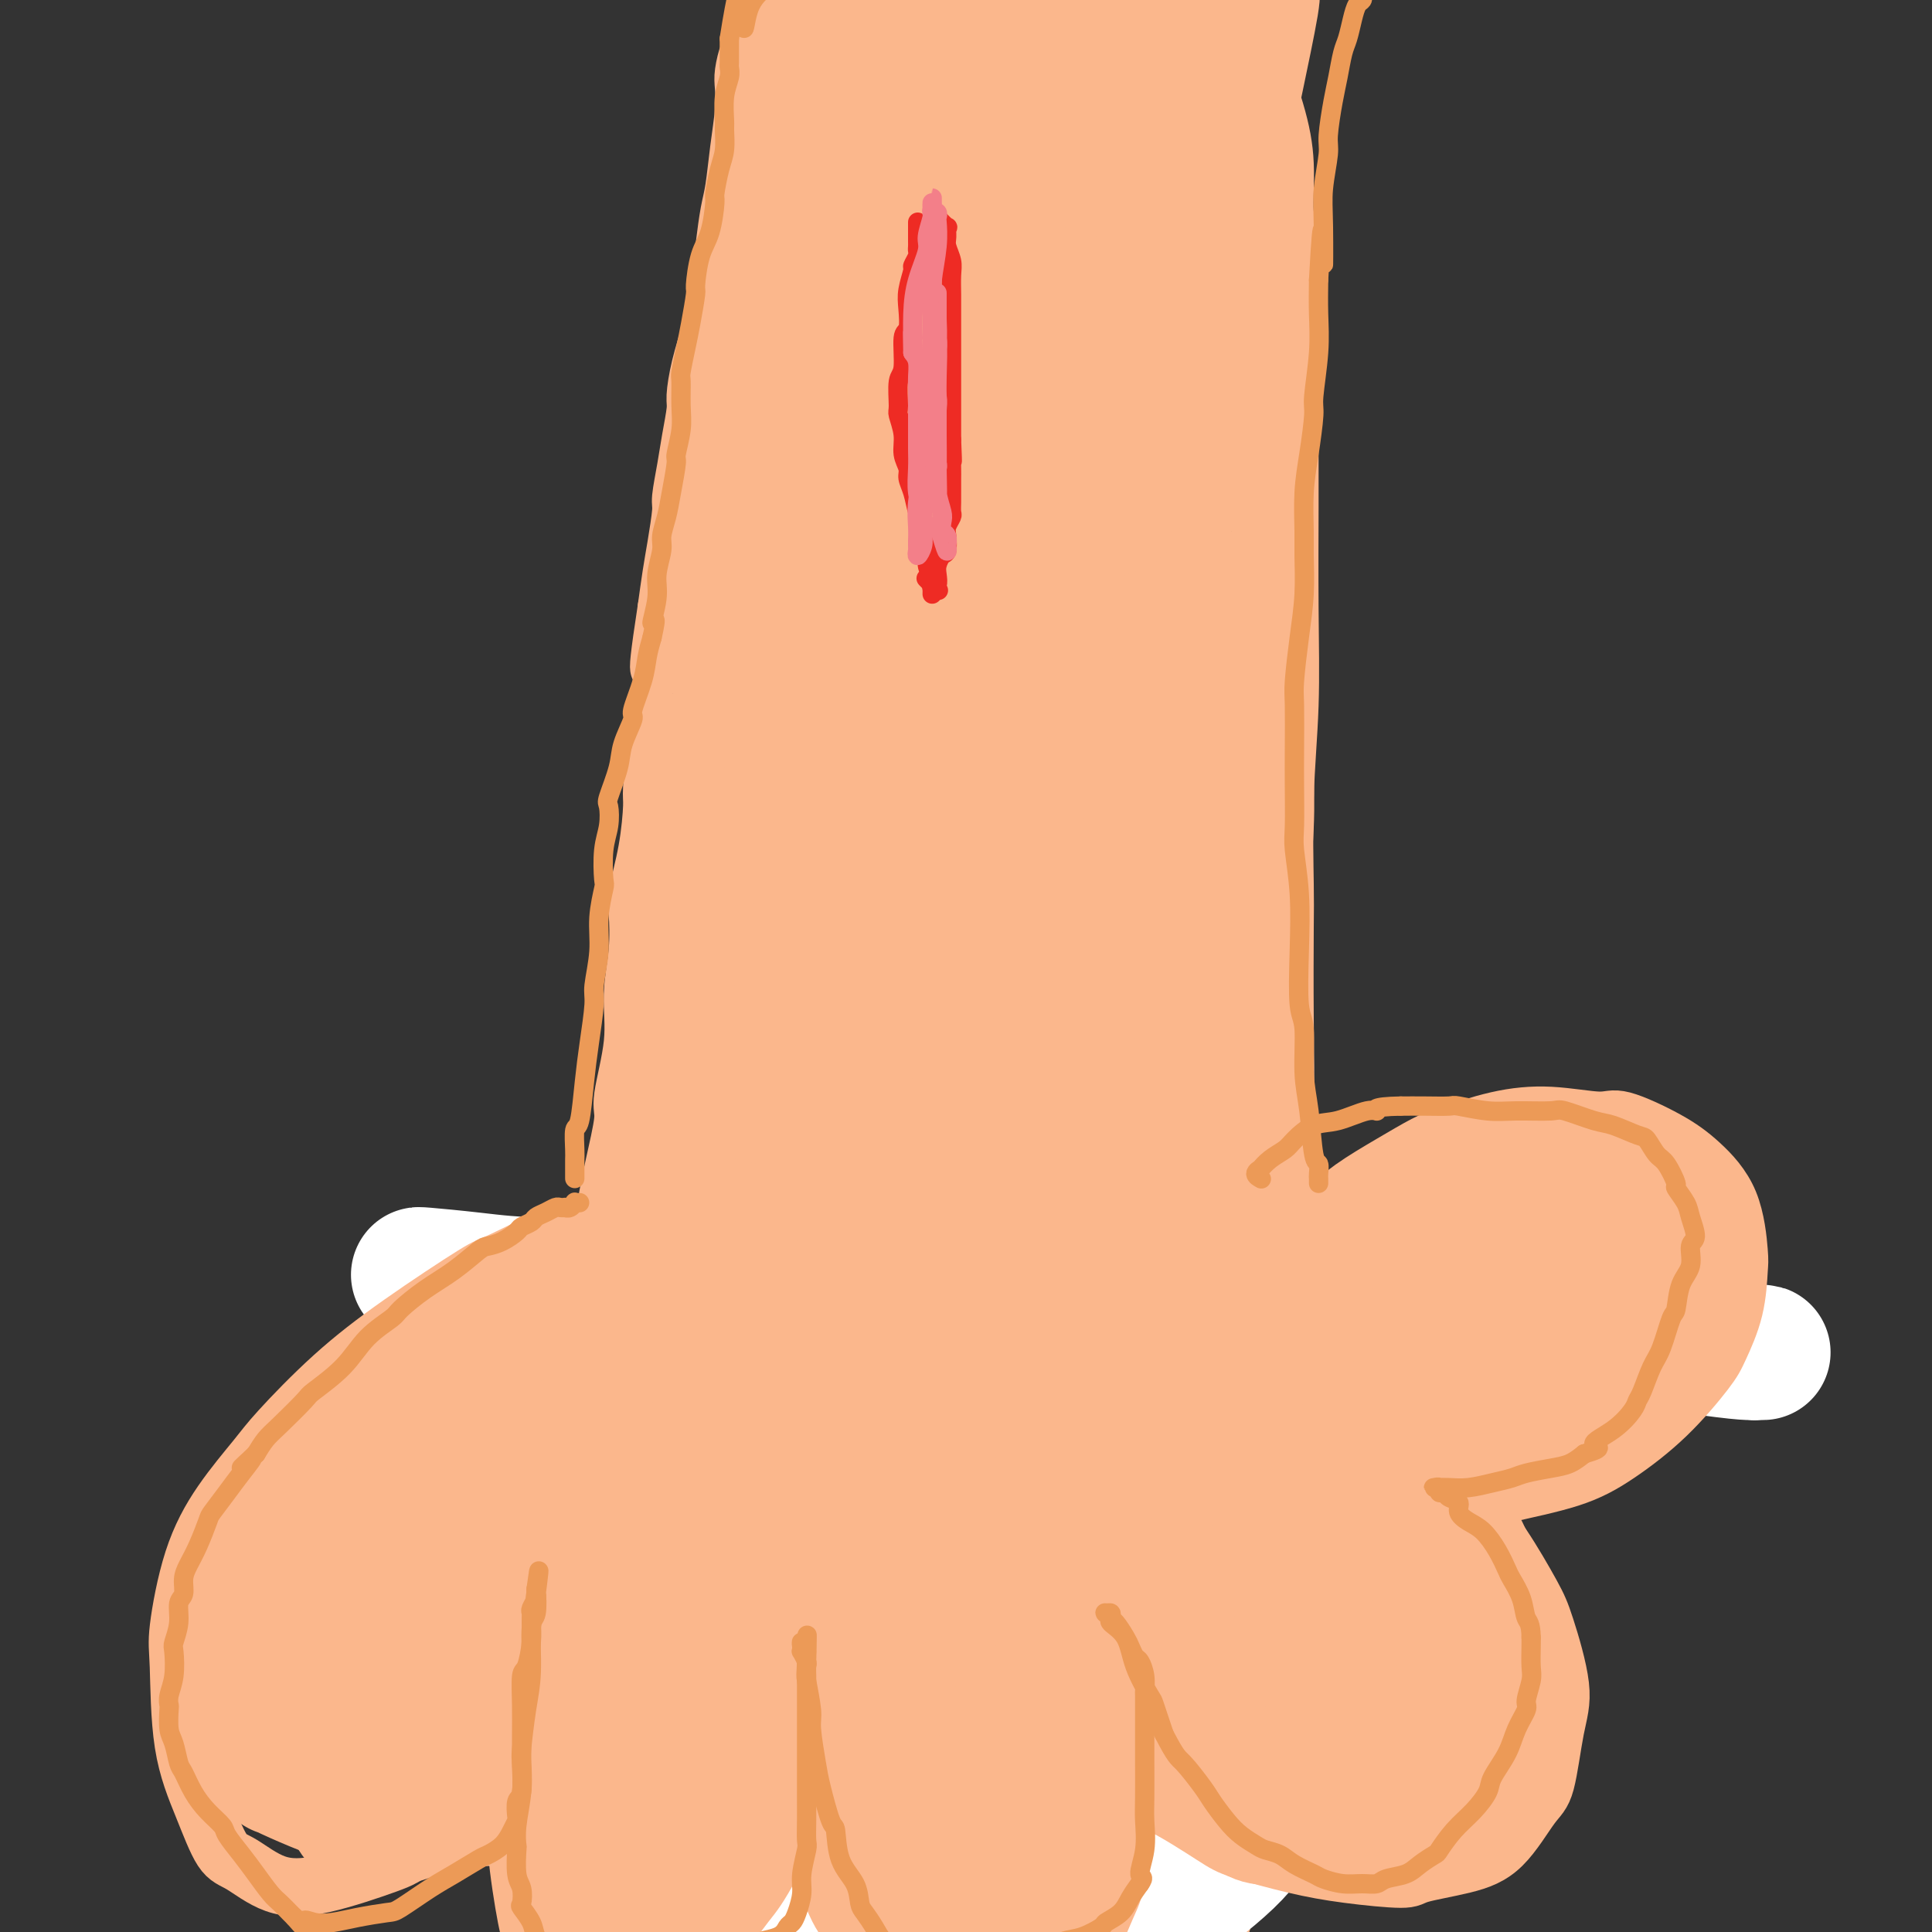 <svg viewBox='0 0 400 400' version='1.1' xmlns='http://www.w3.org/2000/svg' xmlns:xlink='http://www.w3.org/1999/xlink'><rect x="0" y="0" width="400" height="400" fill="#333333" stroke="none"/><g fill='none' stroke='#3D5C18' stroke-width='12' stroke-linecap='round' stroke-linejoin='round'><path d='M408,290c-0.100,0.096 -0.199,0.191 0,0c0.199,-0.191 0.697,-0.669 1,-1c0.303,-0.331 0.410,-0.514 1,-3c0.590,-2.486 1.664,-7.274 2,-13c0.336,-5.726 -0.067,-12.390 0,-16c0.067,-3.610 0.605,-4.166 1,-7c0.395,-2.834 0.647,-7.945 1,-12c0.353,-4.055 0.808,-7.053 2,-12c1.192,-4.947 3.122,-11.844 4,-15c0.878,-3.156 0.705,-2.573 2,-7c1.295,-4.427 4.057,-13.865 5,-18c0.943,-4.135 0.068,-2.967 0,-4c-0.068,-1.033 0.673,-4.268 1,-6c0.327,-1.732 0.241,-1.960 0,-3c-0.241,-1.040 -0.639,-2.892 -1,-5c-0.361,-2.108 -0.687,-4.472 -1,-7c-0.313,-2.528 -0.612,-5.220 -1,-8c-0.388,-2.780 -0.865,-5.649 -1,-7c-0.135,-1.351 0.072,-1.183 0,-3c-0.072,-1.817 -0.422,-5.618 0,-9c0.422,-3.382 1.616,-6.346 2,-8c0.384,-1.654 -0.042,-1.999 0,-3c0.042,-1.001 0.551,-2.658 1,-4c0.449,-1.342 0.839,-2.371 1,-3c0.161,-0.629 0.095,-0.859 0,-1c-0.095,-0.141 -0.218,-0.192 0,-1c0.218,-0.808 0.777,-2.374 1,-3c0.223,-0.626 0.112,-0.313 0,0'/></g>
<g fill='none' stroke='#FBB78C' stroke-width='12' stroke-linecap='round' stroke-linejoin='round'><path d='M159,0c0.014,0.327 0.028,0.654 0,1c-0.028,0.346 -0.098,0.712 0,1c0.098,0.288 0.363,0.498 0,1c-0.363,0.502 -1.355,1.296 -2,2c-0.645,0.704 -0.944,1.317 -1,2c-0.056,0.683 0.129,1.435 0,2c-0.129,0.565 -0.574,0.941 -1,2c-0.426,1.059 -0.835,2.800 -1,4c-0.165,1.200 -0.086,1.858 0,3c0.086,1.142 0.178,2.767 0,5c-0.178,2.233 -0.625,5.075 -1,8c-0.375,2.925 -0.678,5.935 -1,8c-0.322,2.065 -0.663,3.186 -1,5c-0.337,1.814 -0.671,4.321 -1,7c-0.329,2.679 -0.652,5.530 -1,8c-0.348,2.470 -0.719,4.559 -1,6c-0.281,1.441 -0.471,2.232 -1,4c-0.529,1.768 -1.398,4.511 -2,7c-0.602,2.489 -0.936,4.723 -1,6c-0.064,1.277 0.141,1.598 0,3c-0.141,1.402 -0.629,3.886 -1,6c-0.371,2.114 -0.624,3.858 -1,6c-0.376,2.142 -0.874,4.682 -1,6c-0.126,1.318 0.121,1.415 0,3c-0.121,1.585 -0.609,4.657 -1,7c-0.391,2.343 -0.683,3.955 -1,6c-0.317,2.045 -0.658,4.522 -1,7'/><path d='M138,126c-3.185,20.731 -0.647,9.558 0,7c0.647,-2.558 -0.597,3.497 -1,8c-0.403,4.503 0.034,7.453 0,9c-0.034,1.547 -0.538,1.693 -1,4c-0.462,2.307 -0.880,6.777 -1,9c-0.120,2.223 0.060,2.198 0,4c-0.060,1.802 -0.360,5.430 -1,9c-0.640,3.570 -1.619,7.082 -2,9c-0.381,1.918 -0.163,2.244 0,4c0.163,1.756 0.269,4.943 0,8c-0.269,3.057 -0.915,5.983 -1,9c-0.085,3.017 0.391,6.125 0,10c-0.391,3.875 -1.650,8.515 -2,11c-0.350,2.485 0.207,2.813 0,5c-0.207,2.187 -1.179,6.233 -2,10c-0.821,3.767 -1.492,7.253 -2,11c-0.508,3.747 -0.854,7.753 -1,10c-0.146,2.247 -0.092,2.735 0,5c0.092,2.265 0.221,6.308 0,10c-0.221,3.692 -0.791,7.032 -1,11c-0.209,3.968 -0.056,8.563 0,11c0.056,2.437 0.014,2.715 0,5c-0.014,2.285 0.000,6.578 0,10c-0.000,3.422 -0.015,5.974 0,9c0.015,3.026 0.059,6.526 0,8c-0.059,1.474 -0.222,0.920 0,2c0.222,1.080 0.830,3.792 1,6c0.170,2.208 -0.099,3.911 0,6c0.099,2.089 0.565,4.562 1,6c0.435,1.438 0.839,1.839 1,3c0.161,1.161 0.081,3.080 0,5'/><path d='M126,360c0.476,15.847 0.667,6.964 1,5c0.333,-1.964 0.807,2.989 1,5c0.193,2.011 0.105,1.079 0,2c-0.105,0.921 -0.225,3.694 0,6c0.225,2.306 0.796,4.143 1,6c0.204,1.857 0.039,3.734 0,5c-0.039,1.266 0.046,1.922 0,3c-0.046,1.078 -0.223,2.577 0,4c0.223,1.423 0.846,2.769 1,4c0.154,1.231 -0.162,2.346 0,3c0.162,0.654 0.804,0.846 1,2c0.196,1.154 -0.052,3.271 0,5c0.052,1.729 0.403,3.069 1,5c0.597,1.931 1.439,4.451 2,6c0.561,1.549 0.841,2.127 1,3c0.159,0.873 0.197,2.043 1,3c0.803,0.957 2.372,1.702 3,2c0.628,0.298 0.314,0.149 0,0'/><path d='M258,6c0.414,0.800 0.828,1.600 1,2c0.172,0.400 0.102,0.402 1,3c0.898,2.598 2.762,7.794 4,12c1.238,4.206 1.848,7.422 2,11c0.152,3.578 -0.156,7.517 0,10c0.156,2.483 0.774,3.508 1,6c0.226,2.492 0.060,6.450 0,11c-0.060,4.550 -0.015,9.692 0,16c0.015,6.308 0.000,13.783 0,18c-0.000,4.217 0.014,5.178 0,10c-0.014,4.822 -0.056,13.506 0,21c0.056,7.494 0.211,13.798 0,20c-0.211,6.202 -0.788,12.303 -1,19c-0.212,6.697 -0.061,13.990 0,18c0.061,4.010 0.030,4.738 0,9c-0.030,4.262 -0.061,12.057 0,19c0.061,6.943 0.214,13.035 0,20c-0.214,6.965 -0.794,14.804 -1,19c-0.206,4.196 -0.039,4.748 0,8c0.039,3.252 -0.049,9.203 0,14c0.049,4.797 0.235,8.441 0,13c-0.235,4.559 -0.890,10.034 -1,13c-0.110,2.966 0.325,3.424 0,6c-0.325,2.576 -1.411,7.271 -2,11c-0.589,3.729 -0.683,6.494 -1,10c-0.317,3.506 -0.858,7.754 -1,10c-0.142,2.246 0.116,2.489 0,4c-0.116,1.511 -0.604,4.289 -1,7c-0.396,2.711 -0.698,5.356 -1,8'/><path d='M258,354c-1.322,13.034 -1.129,11.120 -1,11c0.129,-0.120 0.192,1.553 0,3c-0.192,1.447 -0.640,2.666 -1,4c-0.360,1.334 -0.633,2.781 -1,4c-0.367,1.219 -0.829,2.209 -1,3c-0.171,0.791 -0.049,1.385 0,2c0.049,0.615 0.027,1.253 0,2c-0.027,0.747 -0.060,1.603 0,2c0.060,0.397 0.212,0.334 0,1c-0.212,0.666 -0.789,2.061 -1,3c-0.211,0.939 -0.055,1.421 0,2c0.055,0.579 0.011,1.253 0,2c-0.011,0.747 0.011,1.566 0,2c-0.011,0.434 -0.056,0.483 0,1c0.056,0.517 0.211,1.502 0,2c-0.211,0.498 -0.789,0.511 -1,1c-0.211,0.489 -0.057,1.455 0,2c0.057,0.545 0.015,0.668 0,1c-0.015,0.332 -0.004,0.874 0,1c0.004,0.126 0.001,-0.162 0,0c-0.001,0.162 -0.000,0.774 0,1c0.000,0.226 0.000,0.064 0,0c-0.000,-0.064 -0.000,-0.032 0,0'/></g>
<g fill='none' stroke='#FBB78C' stroke-width='28' stroke-linecap='round' stroke-linejoin='round'><path d='M185,379c0.106,0.035 0.212,0.070 0,-1c-0.212,-1.070 -0.740,-3.244 -1,-5c-0.260,-1.756 -0.250,-3.095 -1,-10c-0.750,-6.905 -2.259,-19.377 -4,-30c-1.741,-10.623 -3.714,-19.397 -5,-29c-1.286,-9.603 -1.887,-20.037 -2,-26c-0.113,-5.963 0.261,-7.457 1,-14c0.739,-6.543 1.844,-18.134 3,-28c1.156,-9.866 2.362,-18.005 3,-25c0.638,-6.995 0.708,-12.846 1,-16c0.292,-3.154 0.807,-3.610 1,-5c0.193,-1.390 0.064,-3.712 0,-5c-0.064,-1.288 -0.064,-1.541 0,-1c0.064,0.541 0.191,1.877 0,3c-0.191,1.123 -0.702,2.034 -2,7c-1.298,4.966 -3.385,13.988 -5,22c-1.615,8.012 -2.759,15.015 -4,23c-1.241,7.985 -2.578,16.950 -3,22c-0.422,5.050 0.071,6.183 0,11c-0.071,4.817 -0.706,13.318 -1,21c-0.294,7.682 -0.247,14.544 0,21c0.247,6.456 0.693,12.507 1,16c0.307,3.493 0.474,4.428 1,8c0.526,3.572 1.410,9.781 2,14c0.590,4.219 0.885,6.447 1,8c0.115,1.553 0.050,2.430 0,3c-0.050,0.570 -0.086,0.833 0,1c0.086,0.167 0.292,0.237 0,0c-0.292,-0.237 -1.084,-0.782 -2,-5c-0.916,-4.218 -1.958,-12.109 -3,-20'/><path d='M166,339c-1.312,-5.264 -2.091,-6.422 -3,-12c-0.909,-5.578 -1.946,-15.574 -3,-23c-1.054,-7.426 -2.124,-12.280 -3,-18c-0.876,-5.720 -1.559,-12.306 -2,-16c-0.441,-3.694 -0.640,-4.497 -1,-7c-0.360,-2.503 -0.880,-6.707 -1,-9c-0.120,-2.293 0.159,-2.675 0,-3c-0.159,-0.325 -0.756,-0.593 -1,-1c-0.244,-0.407 -0.134,-0.951 0,-1c0.134,-0.049 0.292,0.398 0,1c-0.292,0.602 -1.035,1.358 -2,7c-0.965,5.642 -2.153,16.170 -3,22c-0.847,5.830 -1.352,6.962 -2,11c-0.648,4.038 -1.438,10.984 -2,17c-0.562,6.016 -0.898,11.104 -1,16c-0.102,4.896 0.028,9.600 0,12c-0.028,2.400 -0.214,2.495 0,4c0.214,1.505 0.828,4.419 1,6c0.172,1.581 -0.096,1.830 0,2c0.096,0.170 0.558,0.262 1,0c0.442,-0.262 0.865,-0.879 1,-2c0.135,-1.121 -0.016,-2.745 0,-4c0.016,-1.255 0.200,-2.141 0,-5c-0.200,-2.859 -0.786,-7.689 -1,-14c-0.214,-6.311 -0.058,-14.101 0,-18c0.058,-3.899 0.016,-3.908 0,-7c-0.016,-3.092 -0.007,-9.268 0,-13c0.007,-3.732 0.012,-5.021 0,-6c-0.012,-0.979 -0.042,-1.648 0,-2c0.042,-0.352 0.155,-0.386 0,0c-0.155,0.386 -0.577,1.193 -1,2'/><path d='M143,278c-0.279,-8.744 -0.977,2.896 -2,12c-1.023,9.104 -2.372,15.671 -3,19c-0.628,3.329 -0.536,3.418 -1,8c-0.464,4.582 -1.484,13.656 -2,18c-0.516,4.344 -0.527,3.958 -1,8c-0.473,4.042 -1.408,12.511 -2,19c-0.592,6.489 -0.840,10.997 -1,15c-0.160,4.003 -0.232,7.500 0,10c0.232,2.500 0.769,4.001 1,5c0.231,0.999 0.155,1.494 0,2c-0.155,0.506 -0.388,1.021 0,1c0.388,-0.021 1.396,-0.579 2,-1c0.604,-0.421 0.804,-0.704 1,-4c0.196,-3.296 0.387,-9.604 1,-16c0.613,-6.396 1.646,-12.880 3,-20c1.354,-7.120 3.028,-14.877 4,-19c0.972,-4.123 1.241,-4.612 2,-7c0.759,-2.388 2.009,-6.673 3,-9c0.991,-2.327 1.723,-2.694 2,-3c0.277,-0.306 0.101,-0.550 0,0c-0.101,0.550 -0.126,1.893 0,3c0.126,1.107 0.401,1.976 0,6c-0.401,4.024 -1.480,11.201 -2,19c-0.520,7.799 -0.481,16.220 -1,21c-0.519,4.780 -1.597,5.918 -2,9c-0.403,3.082 -0.133,8.108 0,12c0.133,3.892 0.128,6.652 0,8c-0.128,1.348 -0.381,1.286 0,2c0.381,0.714 1.394,2.204 2,3c0.606,0.796 0.803,0.898 1,1'/><path d='M148,400c0.538,4.159 0.383,1.555 2,-3c1.617,-4.555 5.005,-11.063 7,-15c1.995,-3.937 2.598,-5.303 4,-10c1.402,-4.697 3.605,-12.726 5,-19c1.395,-6.274 1.982,-10.795 3,-14c1.018,-3.205 2.468,-5.095 3,-6c0.532,-0.905 0.148,-0.825 0,-1c-0.148,-0.175 -0.060,-0.607 0,-1c0.060,-0.393 0.090,-0.748 -1,4c-1.090,4.748 -3.302,14.600 -5,20c-1.698,5.400 -2.881,6.348 -4,11c-1.119,4.652 -2.172,13.007 -3,19c-0.828,5.993 -1.430,9.625 -2,12c-0.570,2.375 -1.106,3.495 -1,4c0.106,0.505 0.856,0.396 1,1c0.144,0.604 -0.318,1.920 2,0c2.318,-1.920 7.415,-7.076 12,-15c4.585,-7.924 8.657,-18.615 11,-24c2.343,-5.385 2.957,-5.465 5,-10c2.043,-4.535 5.515,-13.524 8,-19c2.485,-5.476 3.981,-7.440 5,-9c1.019,-1.560 1.559,-2.716 2,-3c0.441,-0.284 0.784,0.303 1,0c0.216,-0.303 0.307,-1.498 -1,2c-1.307,3.498 -4.011,11.687 -7,22c-2.989,10.313 -6.262,22.750 -8,29c-1.738,6.250 -1.941,6.313 -3,10c-1.059,3.687 -2.975,10.999 -4,15c-1.025,4.001 -1.161,4.693 -1,5c0.161,0.307 0.617,0.231 1,0c0.383,-0.231 0.691,-0.615 1,-1'/><path d='M181,404c-1.743,9.383 4.399,-8.159 9,-20c4.601,-11.841 7.662,-17.980 11,-25c3.338,-7.020 6.952,-14.919 9,-19c2.048,-4.081 2.529,-4.343 4,-6c1.471,-1.657 3.931,-4.708 5,-6c1.069,-1.292 0.746,-0.825 1,-1c0.254,-0.175 1.085,-0.991 1,1c-0.085,1.991 -1.084,6.791 -3,15c-1.916,8.209 -4.747,19.829 -7,29c-2.253,9.171 -3.928,15.895 -5,21c-1.072,5.105 -1.543,8.592 -2,10c-0.457,1.408 -0.902,0.738 -1,1c-0.098,0.262 0.150,1.457 1,1c0.850,-0.457 2.301,-2.566 5,-9c2.699,-6.434 6.645,-17.192 9,-23c2.355,-5.808 3.118,-6.666 5,-11c1.882,-4.334 4.883,-12.144 7,-17c2.117,-4.856 3.352,-6.757 4,-8c0.648,-1.243 0.710,-1.826 1,-2c0.290,-0.174 0.808,0.061 1,0c0.192,-0.061 0.060,-0.420 -1,4c-1.060,4.420 -3.046,13.618 -5,22c-1.954,8.382 -3.874,15.948 -5,20c-1.126,4.052 -1.458,4.592 -2,7c-0.542,2.408 -1.292,6.686 -2,9c-0.708,2.314 -1.372,2.665 -1,2c0.372,-0.665 1.779,-2.347 3,-5c1.221,-2.653 2.255,-6.278 3,-9c0.745,-2.722 1.201,-4.540 3,-9c1.799,-4.460 4.943,-11.560 7,-16c2.057,-4.440 3.029,-6.220 4,-8'/><path d='M240,352c3.116,-7.371 1.407,-3.299 1,-2c-0.407,1.299 0.487,-0.177 1,-1c0.513,-0.823 0.646,-0.995 0,3c-0.646,3.995 -2.071,12.157 -3,17c-0.929,4.843 -1.361,6.366 -2,10c-0.639,3.634 -1.485,9.380 -2,13c-0.515,3.620 -0.699,5.113 -1,7c-0.301,1.887 -0.718,4.169 0,3c0.718,-1.169 2.571,-5.790 4,-11c1.429,-5.210 2.435,-11.009 3,-14c0.565,-2.991 0.688,-3.174 1,-5c0.312,-1.826 0.813,-5.296 1,-7c0.187,-1.704 0.062,-1.641 0,-2c-0.062,-0.359 -0.059,-1.140 0,-1c0.059,0.140 0.173,1.203 0,2c-0.173,0.797 -0.634,1.330 -1,2c-0.366,0.670 -0.638,1.476 -1,3c-0.362,1.524 -0.815,3.766 -1,5c-0.185,1.234 -0.102,1.460 0,2c0.102,0.540 0.223,1.396 0,2c-0.223,0.604 -0.789,0.957 -1,1c-0.211,0.043 -0.067,-0.226 0,0c0.067,0.226 0.056,0.945 0,1c-0.056,0.055 -0.159,-0.556 0,-1c0.159,-0.444 0.579,-0.722 1,-1'/><path d='M240,378c-0.468,2.575 -0.140,1.012 0,-1c0.140,-2.012 0.090,-4.475 0,-6c-0.090,-1.525 -0.221,-2.113 0,-4c0.221,-1.887 0.795,-5.071 1,-8c0.205,-2.929 0.041,-5.601 0,-8c-0.041,-2.399 0.042,-4.523 0,-6c-0.042,-1.477 -0.207,-2.305 0,-4c0.207,-1.695 0.787,-4.255 1,-6c0.213,-1.745 0.061,-2.675 0,-5c-0.061,-2.325 -0.030,-6.045 0,-8c0.030,-1.955 0.060,-2.146 0,-4c-0.060,-1.854 -0.209,-5.372 0,-8c0.209,-2.628 0.775,-4.368 1,-7c0.225,-2.632 0.109,-6.158 0,-8c-0.109,-1.842 -0.210,-2.000 0,-4c0.210,-2.000 0.732,-5.842 1,-9c0.268,-3.158 0.283,-5.630 0,-9c-0.283,-3.370 -0.863,-7.637 -1,-10c-0.137,-2.363 0.171,-2.823 0,-5c-0.171,-2.177 -0.820,-6.071 -1,-10c-0.180,-3.929 0.111,-7.891 0,-12c-0.111,-4.109 -0.622,-8.364 -1,-11c-0.378,-2.636 -0.623,-3.653 -1,-7c-0.377,-3.347 -0.888,-9.023 -1,-14c-0.112,-4.977 0.173,-9.254 0,-14c-0.173,-4.746 -0.806,-9.962 -1,-13c-0.194,-3.038 0.050,-3.900 0,-7c-0.050,-3.100 -0.395,-8.439 -1,-13c-0.605,-4.561 -1.471,-8.343 -2,-11c-0.529,-2.657 -0.723,-4.188 -1,-5c-0.277,-0.812 -0.639,-0.906 -1,-1'/><path d='M233,140c-0.565,-2.786 0.021,-1.251 0,-1c-0.021,0.251 -0.650,-0.784 -2,3c-1.350,3.784 -3.422,12.385 -5,18c-1.578,5.615 -2.662,8.243 -4,15c-1.338,6.757 -2.930,17.641 -4,28c-1.070,10.359 -1.617,20.192 -2,31c-0.383,10.808 -0.603,22.591 -1,29c-0.397,6.409 -0.970,7.445 -1,12c-0.030,4.555 0.482,12.629 0,19c-0.482,6.371 -1.959,11.038 -3,14c-1.041,2.962 -1.647,4.218 -2,5c-0.353,0.782 -0.455,1.089 -1,1c-0.545,-0.089 -1.534,-0.575 -4,-5c-2.466,-4.425 -6.411,-12.788 -9,-25c-2.589,-12.212 -3.824,-28.273 -5,-37c-1.176,-8.727 -2.294,-10.119 -2,-19c0.294,-8.881 2.000,-25.252 3,-39c1.000,-13.748 1.294,-24.875 2,-34c0.706,-9.125 1.822,-16.249 2,-21c0.178,-4.751 -0.584,-7.129 -1,-8c-0.416,-0.871 -0.487,-0.237 0,-1c0.487,-0.763 1.530,-2.924 0,0c-1.530,2.924 -5.635,10.934 -8,16c-2.365,5.066 -2.991,7.188 -5,14c-2.009,6.812 -5.401,18.315 -8,28c-2.599,9.685 -4.403,17.554 -6,25c-1.597,7.446 -2.985,14.470 -4,18c-1.015,3.530 -1.658,3.566 -2,5c-0.342,1.434 -0.383,4.267 0,4c0.383,-0.267 1.192,-3.633 2,-7'/><path d='M163,228c0.638,-2.400 1.231,-4.901 3,-13c1.769,-8.099 4.712,-21.795 6,-29c1.288,-7.205 0.922,-7.919 2,-14c1.078,-6.081 3.600,-17.529 5,-26c1.400,-8.471 1.677,-13.966 2,-17c0.323,-3.034 0.692,-3.606 1,-4c0.308,-0.394 0.556,-0.609 0,0c-0.556,0.609 -1.915,2.041 -4,7c-2.085,4.959 -4.898,13.446 -8,23c-3.102,9.554 -6.495,20.174 -8,26c-1.505,5.826 -1.122,6.857 -2,11c-0.878,4.143 -3.017,11.398 -4,16c-0.983,4.602 -0.810,6.551 -1,8c-0.190,1.449 -0.741,2.399 -1,3c-0.259,0.601 -0.224,0.853 0,1c0.224,0.147 0.637,0.189 1,-3c0.363,-3.189 0.675,-9.610 2,-19c1.325,-9.390 3.664,-21.749 5,-29c1.336,-7.251 1.668,-9.396 3,-14c1.332,-4.604 3.665,-11.669 5,-16c1.335,-4.331 1.671,-5.929 2,-7c0.329,-1.071 0.651,-1.615 1,-2c0.349,-0.385 0.727,-0.611 0,0c-0.727,0.611 -2.557,2.057 -5,8c-2.443,5.943 -5.498,16.382 -8,27c-2.502,10.618 -4.450,21.416 -6,28c-1.550,6.584 -2.703,8.955 -4,15c-1.297,6.045 -2.739,15.765 -4,23c-1.261,7.235 -2.339,11.986 -3,15c-0.661,3.014 -0.903,4.290 -1,5c-0.097,0.710 -0.048,0.855 0,1'/><path d='M142,252c-3.996,17.869 -0.986,5.540 0,0c0.986,-5.540 -0.052,-4.292 0,-10c0.052,-5.708 1.195,-18.374 2,-25c0.805,-6.626 1.273,-7.213 2,-13c0.727,-5.787 1.712,-16.774 3,-25c1.288,-8.226 2.878,-13.690 4,-18c1.122,-4.310 1.777,-7.467 2,-9c0.223,-1.533 0.015,-1.441 0,-2c-0.015,-0.559 0.165,-1.770 0,-2c-0.165,-0.230 -0.674,0.520 -1,2c-0.326,1.480 -0.469,3.689 -1,6c-0.531,2.311 -1.449,4.724 -3,11c-1.551,6.276 -3.736,16.415 -5,25c-1.264,8.585 -1.609,15.615 -2,23c-0.391,7.385 -0.828,15.125 -1,19c-0.172,3.875 -0.078,3.885 0,5c0.078,1.115 0.141,3.335 0,5c-0.141,1.665 -0.484,2.774 0,1c0.484,-1.774 1.797,-6.432 3,-10c1.203,-3.568 2.297,-6.045 4,-15c1.703,-8.955 4.014,-24.387 6,-36c1.986,-11.613 3.645,-19.405 5,-27c1.355,-7.595 2.405,-14.992 3,-19c0.595,-4.008 0.733,-4.628 1,-6c0.267,-1.372 0.661,-3.498 1,-5c0.339,-1.502 0.621,-2.382 0,-1c-0.621,1.382 -2.147,5.025 -3,8c-0.853,2.975 -1.033,5.282 -3,13c-1.967,7.718 -5.722,20.847 -8,33c-2.278,12.153 -3.079,23.329 -4,35c-0.921,11.671 -1.960,23.835 -3,36'/><path d='M144,251c-1.232,12.761 -0.813,9.163 -1,13c-0.187,3.837 -0.980,15.109 -1,22c-0.020,6.891 0.734,9.402 1,11c0.266,1.598 0.045,2.285 0,3c-0.045,0.715 0.085,1.458 1,0c0.915,-1.458 2.613,-5.118 5,-13c2.387,-7.882 5.462,-19.988 8,-33c2.538,-13.012 4.539,-26.932 6,-35c1.461,-8.068 2.381,-10.285 4,-17c1.619,-6.715 3.937,-17.928 6,-26c2.063,-8.072 3.870,-13.002 5,-17c1.130,-3.998 1.584,-7.064 2,-8c0.416,-0.936 0.796,0.258 1,0c0.204,-0.258 0.233,-1.967 0,-1c-0.233,0.967 -0.727,4.611 -2,16c-1.273,11.389 -3.326,30.523 -4,41c-0.674,10.477 0.029,12.296 0,21c-0.029,8.704 -0.790,24.293 -1,36c-0.210,11.707 0.132,19.533 1,26c0.868,6.467 2.262,11.576 3,14c0.738,2.424 0.819,2.163 1,3c0.181,0.837 0.461,2.772 3,1c2.539,-1.772 7.338,-7.253 12,-18c4.662,-10.747 9.186,-26.762 12,-36c2.814,-9.238 3.916,-11.698 6,-20c2.084,-8.302 5.150,-22.446 8,-33c2.850,-10.554 5.485,-17.519 7,-22c1.515,-4.481 1.911,-6.480 2,-7c0.089,-0.520 -0.130,0.437 0,0c0.130,-0.437 0.609,-2.268 0,3c-0.609,5.268 -2.304,17.634 -4,30'/><path d='M225,205c-1.513,12.379 -3.295,26.826 -4,35c-0.705,8.174 -0.335,10.073 -1,16c-0.665,5.927 -2.367,15.880 -3,23c-0.633,7.120 -0.198,11.406 0,14c0.198,2.594 0.159,3.495 0,3c-0.159,-0.495 -0.438,-2.387 0,-4c0.438,-1.613 1.593,-2.947 3,-10c1.407,-7.053 3.066,-19.826 5,-30c1.934,-10.174 4.144,-17.748 5,-22c0.856,-4.252 0.360,-5.182 1,-7c0.640,-1.818 2.418,-4.523 3,-6c0.582,-1.477 -0.033,-1.724 0,-1c0.033,0.724 0.712,2.421 1,4c0.288,1.579 0.183,3.042 0,12c-0.183,8.958 -0.444,25.411 -1,38c-0.556,12.589 -1.405,21.313 -2,30c-0.595,8.687 -0.934,17.336 -1,22c-0.066,4.664 0.143,5.344 0,7c-0.143,1.656 -0.637,4.287 -1,6c-0.363,1.713 -0.595,2.507 0,0c0.595,-2.507 2.018,-8.315 3,-13c0.982,-4.685 1.524,-8.248 3,-17c1.476,-8.752 3.887,-22.695 6,-34c2.113,-11.305 3.927,-19.974 5,-27c1.073,-7.026 1.405,-12.410 2,-15c0.595,-2.590 1.452,-2.386 2,-3c0.548,-0.614 0.788,-2.046 1,-3c0.212,-0.954 0.397,-1.431 1,3c0.603,4.431 1.624,13.770 2,19c0.376,5.230 0.107,6.351 0,11c-0.107,4.649 -0.054,12.824 0,21'/><path d='M255,277c0.286,11.081 -0.498,11.782 -1,15c-0.502,3.218 -0.723,8.952 -1,12c-0.277,3.048 -0.610,3.410 -1,5c-0.390,1.590 -0.837,4.409 -1,6c-0.163,1.591 -0.041,1.956 0,2c0.041,0.044 0.001,-0.231 0,0c-0.001,0.231 0.036,0.967 0,1c-0.036,0.033 -0.145,-0.638 0,-1c0.145,-0.362 0.546,-0.414 1,-1c0.454,-0.586 0.962,-1.705 1,-2c0.038,-0.295 -0.395,0.235 0,-1c0.395,-1.235 1.619,-4.235 2,-6c0.381,-1.765 -0.080,-2.295 0,-4c0.080,-1.705 0.702,-4.586 1,-7c0.298,-2.414 0.271,-4.361 0,-8c-0.271,-3.639 -0.787,-8.971 -1,-12c-0.213,-3.029 -0.125,-3.756 0,-7c0.125,-3.244 0.285,-9.005 0,-14c-0.285,-4.995 -1.015,-9.225 -1,-14c0.015,-4.775 0.775,-10.095 1,-13c0.225,-2.905 -0.084,-3.396 0,-6c0.084,-2.604 0.562,-7.322 1,-11c0.438,-3.678 0.835,-6.317 1,-10c0.165,-3.683 0.097,-8.410 0,-11c-0.097,-2.590 -0.222,-3.042 0,-6c0.222,-2.958 0.791,-8.422 1,-13c0.209,-4.578 0.056,-8.271 0,-13c-0.056,-4.729 -0.016,-10.494 0,-14c0.016,-3.506 0.008,-4.753 0,-6'/><path d='M258,138c0.380,-18.508 -0.669,-13.279 -1,-14c-0.331,-0.721 0.056,-7.392 0,-13c-0.056,-5.608 -0.555,-10.153 -1,-13c-0.445,-2.847 -0.837,-3.997 -1,-7c-0.163,-3.003 -0.096,-7.860 0,-12c0.096,-4.140 0.222,-7.564 0,-11c-0.222,-3.436 -0.792,-6.883 -1,-9c-0.208,-2.117 -0.056,-2.902 0,-5c0.056,-2.098 0.015,-5.509 0,-8c-0.015,-2.491 -0.005,-4.063 0,-6c0.005,-1.937 0.003,-4.240 0,-5c-0.003,-0.760 -0.009,0.023 0,0c0.009,-0.023 0.033,-0.852 0,-1c-0.033,-0.148 -0.122,0.387 -1,4c-0.878,3.613 -2.543,10.306 -4,17c-1.457,6.694 -2.704,13.388 -4,23c-1.296,9.612 -2.641,22.140 -4,29c-1.359,6.860 -2.731,8.052 -4,14c-1.269,5.948 -2.435,16.651 -3,25c-0.565,8.349 -0.529,14.344 -1,21c-0.471,6.656 -1.450,13.972 -2,18c-0.550,4.028 -0.672,4.767 -1,7c-0.328,2.233 -0.864,5.959 -1,8c-0.136,2.041 0.126,2.398 0,2c-0.126,-0.398 -0.642,-1.551 -1,-2c-0.358,-0.449 -0.560,-0.192 -1,-5c-0.440,-4.808 -1.118,-14.679 -1,-25c0.118,-10.321 1.034,-21.092 2,-32c0.966,-10.908 1.983,-21.954 3,-33'/><path d='M231,105c1.012,-11.130 1.040,-6.456 2,-16c0.960,-9.544 2.850,-33.308 4,-44c1.150,-10.692 1.561,-8.314 2,-10c0.439,-1.686 0.906,-7.436 1,-10c0.094,-2.564 -0.184,-1.943 0,-2c0.184,-0.057 0.830,-0.793 0,0c-0.830,0.793 -3.137,3.115 -7,12c-3.863,8.885 -9.284,24.332 -12,32c-2.716,7.668 -2.728,7.558 -4,15c-1.272,7.442 -3.804,22.436 -6,35c-2.196,12.564 -4.056,22.697 -5,31c-0.944,8.303 -0.972,14.775 -1,20c-0.028,5.225 -0.057,9.202 0,11c0.057,1.798 0.198,1.418 0,2c-0.198,0.582 -0.736,2.128 0,1c0.736,-1.128 2.745,-4.929 5,-16c2.255,-11.071 4.756,-29.413 6,-39c1.244,-9.587 1.232,-10.420 3,-19c1.768,-8.580 5.318,-24.909 8,-36c2.682,-11.091 4.497,-16.944 6,-21c1.503,-4.056 2.694,-6.313 3,-7c0.306,-0.687 -0.274,0.198 0,-1c0.274,-1.198 1.402,-4.478 -1,5c-2.402,9.478 -8.334,31.715 -11,41c-2.666,9.285 -2.067,5.619 -3,13c-0.933,7.381 -3.399,25.809 -6,41c-2.601,15.191 -5.336,27.144 -7,36c-1.664,8.856 -2.256,14.615 -3,18c-0.744,3.385 -1.641,4.396 -2,4c-0.359,-0.396 -0.179,-2.198 0,-4'/><path d='M203,197c-0.254,-1.011 -0.889,-1.538 -1,-9c-0.111,-7.462 0.304,-21.858 1,-37c0.696,-15.142 1.675,-31.031 2,-40c0.325,-8.969 -0.004,-11.017 1,-19c1.004,-7.983 3.342,-21.900 5,-32c1.658,-10.100 2.636,-16.382 3,-22c0.364,-5.618 0.115,-10.570 0,-13c-0.115,-2.430 -0.094,-2.337 0,-3c0.094,-0.663 0.262,-2.083 -1,-1c-1.262,1.083 -3.956,4.669 -8,14c-4.044,9.331 -9.440,24.407 -12,32c-2.560,7.593 -2.284,7.704 -4,14c-1.716,6.296 -5.424,18.777 -8,27c-2.576,8.223 -4.019,12.190 -5,15c-0.981,2.810 -1.499,4.465 -2,5c-0.501,0.535 -0.983,-0.049 -1,0c-0.017,0.049 0.433,0.730 0,-3c-0.433,-3.730 -1.749,-11.871 -1,-23c0.749,-11.129 3.563,-25.247 5,-33c1.437,-7.753 1.499,-9.140 3,-14c1.501,-4.860 4.443,-13.193 6,-18c1.557,-4.807 1.728,-6.087 2,-7c0.272,-0.913 0.644,-1.458 0,0c-0.644,1.458 -2.303,4.918 -4,8c-1.697,3.082 -3.433,5.784 -6,12c-2.567,6.216 -5.966,15.945 -9,25c-3.034,9.055 -5.702,17.438 -7,22c-1.298,4.562 -1.224,5.305 -2,7c-0.776,1.695 -2.401,4.341 -3,6c-0.599,1.659 -0.171,2.331 0,2c0.171,-0.331 0.086,-1.666 0,-3'/><path d='M157,109c-4.658,11.780 -0.803,1.732 2,-8c2.803,-9.732 4.555,-19.146 6,-27c1.445,-7.854 2.585,-14.148 4,-19c1.415,-4.852 3.106,-8.263 4,-10c0.894,-1.737 0.992,-1.798 1,-2c0.008,-0.202 -0.073,-0.543 0,-1c0.073,-0.457 0.301,-1.030 -1,4c-1.301,5.030 -4.132,15.663 -6,22c-1.868,6.337 -2.774,8.377 -4,14c-1.226,5.623 -2.774,14.829 -4,22c-1.226,7.171 -2.131,12.305 -3,16c-0.869,3.695 -1.704,5.949 -2,7c-0.296,1.051 -0.055,0.898 0,1c0.055,0.102 -0.076,0.458 0,0c0.076,-0.458 0.360,-1.730 2,-7c1.640,-5.270 4.635,-14.539 6,-19c1.365,-4.461 1.099,-4.114 2,-7c0.901,-2.886 2.969,-9.004 4,-12c1.031,-2.996 1.024,-2.869 1,-3c-0.024,-0.131 -0.065,-0.519 0,-1c0.065,-0.481 0.236,-1.053 0,1c-0.236,2.053 -0.880,6.732 -2,13c-1.120,6.268 -2.717,14.124 -4,21c-1.283,6.876 -2.254,12.773 -3,16c-0.746,3.227 -1.268,3.786 -2,6c-0.732,2.214 -1.674,6.085 -2,8c-0.326,1.915 -0.036,1.874 0,2c0.036,0.126 -0.183,0.419 0,0c0.183,-0.419 0.766,-1.548 1,-2c0.234,-0.452 0.117,-0.226 0,0'/><path d='M179,66c0.002,-0.089 0.005,-0.177 0,0c-0.005,0.177 -0.016,0.620 0,-3c0.016,-3.620 0.061,-11.301 0,-19c-0.061,-7.699 -0.227,-15.414 0,-22c0.227,-6.586 0.846,-12.043 1,-15c0.154,-2.957 -0.158,-3.414 0,-5c0.158,-1.586 0.785,-4.300 1,-6c0.215,-1.700 0.017,-2.386 0,-3c-0.017,-0.614 0.146,-1.156 0,-1c-0.146,0.156 -0.602,1.008 -1,3c-0.398,1.992 -0.737,5.123 -1,8c-0.263,2.877 -0.448,5.501 -1,11c-0.552,5.499 -1.469,13.873 -2,18c-0.531,4.127 -0.675,4.005 -1,6c-0.325,1.995 -0.830,6.106 -1,8c-0.170,1.894 -0.004,1.571 0,2c0.004,0.429 -0.153,1.611 0,1c0.153,-0.611 0.615,-3.013 1,-5c0.385,-1.987 0.691,-3.559 1,-8c0.309,-4.441 0.619,-11.752 1,-19c0.381,-7.248 0.832,-14.433 1,-18c0.168,-3.567 0.054,-3.515 0,-5c-0.054,-1.485 -0.047,-4.507 0,-6c0.047,-1.493 0.135,-1.455 0,-1c-0.135,0.455 -0.492,1.329 -1,2c-0.508,0.671 -1.167,1.139 -3,6c-1.833,4.861 -4.840,14.117 -7,23c-2.160,8.883 -3.474,17.395 -4,24c-0.526,6.605 -0.263,11.302 0,16'/><path d='M163,58c-0.610,7.187 -0.134,5.154 0,5c0.134,-0.154 -0.073,1.571 0,3c0.073,1.429 0.426,2.561 2,0c1.574,-2.561 4.369,-8.815 6,-13c1.631,-4.185 2.096,-6.302 4,-13c1.904,-6.698 5.246,-17.976 8,-27c2.754,-9.024 4.922,-15.792 7,-21c2.078,-5.208 4.068,-8.855 5,-11c0.932,-2.145 0.807,-2.789 1,-3c0.193,-0.211 0.704,0.009 1,-1c0.296,-1.009 0.376,-3.248 0,0c-0.376,3.248 -1.206,11.983 -2,17c-0.794,5.017 -1.550,6.315 -2,11c-0.450,4.685 -0.595,12.755 -1,18c-0.405,5.245 -1.069,7.664 -1,9c0.069,1.336 0.873,1.590 1,2c0.127,0.410 -0.421,0.975 0,1c0.421,0.025 1.811,-0.490 5,-4c3.189,-3.510 8.175,-10.017 12,-17c3.825,-6.983 6.488,-14.444 8,-19c1.512,-4.556 1.874,-6.207 3,-9c1.126,-2.793 3.016,-6.727 4,-9c0.984,-2.273 1.062,-2.886 1,-2c-0.062,0.886 -0.265,3.271 -1,7c-0.735,3.729 -2.004,8.801 -3,13c-0.996,4.199 -1.720,7.523 -3,13c-1.280,5.477 -3.116,13.106 -4,18c-0.884,4.894 -0.814,7.054 -1,8c-0.186,0.946 -0.627,0.678 -1,1c-0.373,0.322 -0.678,1.235 0,1c0.678,-0.235 2.339,-1.617 4,-3'/><path d='M216,33c3.198,-3.961 9.694,-13.363 13,-18c3.306,-4.637 3.421,-4.509 5,-8c1.579,-3.491 4.621,-10.601 7,-15c2.379,-4.399 4.093,-6.088 5,-7c0.907,-0.912 1.006,-1.047 1,-1c-0.006,0.047 -0.116,0.275 0,0c0.116,-0.275 0.458,-1.054 0,2c-0.458,3.054 -1.717,9.942 -3,17c-1.283,7.058 -2.592,14.286 -3,18c-0.408,3.714 0.083,3.914 0,5c-0.083,1.086 -0.741,3.058 -1,4c-0.259,0.942 -0.119,0.854 0,1c0.119,0.146 0.218,0.527 2,-2c1.782,-2.527 5.248,-7.960 7,-11c1.752,-3.040 1.789,-3.686 3,-6c1.211,-2.314 3.595,-6.296 5,-9c1.405,-2.704 1.831,-4.129 2,-5c0.169,-0.871 0.082,-1.189 0,-1c-0.082,0.189 -0.159,0.883 0,1c0.159,0.117 0.554,-0.343 0,3c-0.554,3.343 -2.057,10.489 -3,15c-0.943,4.511 -1.324,6.385 -2,9c-0.676,2.615 -1.645,5.969 -2,8c-0.355,2.031 -0.096,2.739 0,3c0.096,0.261 0.027,0.075 0,0c-0.027,-0.075 -0.014,-0.037 0,0'/></g>
<g fill='none' stroke='#FFFFFF' stroke-width='28' stroke-linecap='round' stroke-linejoin='round'><path d='M87,264c-0.400,-0.074 -0.799,-0.149 1,0c1.799,0.149 5.797,0.521 10,1c4.203,0.479 8.612,1.064 15,1c6.388,-0.064 14.755,-0.777 19,-1c4.245,-0.223 4.366,0.045 9,0c4.634,-0.045 13.780,-0.402 21,-1c7.220,-0.598 12.515,-1.435 20,-2c7.485,-0.565 17.161,-0.857 22,-1c4.839,-0.143 4.842,-0.138 10,0c5.158,0.138 15.473,0.409 25,1c9.527,0.591 18.268,1.501 23,2c4.732,0.499 5.456,0.585 11,1c5.544,0.415 15.907,1.158 24,2c8.093,0.842 13.915,1.784 20,3c6.085,1.216 12.432,2.708 18,4c5.568,1.292 10.356,2.385 13,3c2.644,0.615 3.144,0.753 5,1c1.856,0.247 5.069,0.602 7,1c1.931,0.398 2.580,0.839 3,1c0.420,0.161 0.612,0.042 1,0c0.388,-0.042 0.974,-0.008 1,0c0.026,0.008 -0.506,-0.009 -1,0c-0.494,0.009 -0.949,0.043 -2,0c-1.051,-0.043 -2.699,-0.162 -9,-1c-6.301,-0.838 -17.254,-2.394 -27,-3c-9.746,-0.606 -18.286,-0.262 -27,0c-8.714,0.262 -17.604,0.441 -28,1c-10.396,0.559 -22.299,1.497 -29,2c-6.701,0.503 -8.200,0.572 -15,1c-6.800,0.428 -18.900,1.214 -31,2'/><path d='M196,282c-21.145,1.326 -22.509,1.641 -29,3c-6.491,1.359 -18.109,3.762 -24,5c-5.891,1.238 -6.056,1.312 -9,2c-2.944,0.688 -8.668,1.989 -12,3c-3.332,1.011 -4.274,1.731 -5,2c-0.726,0.269 -1.237,0.086 -1,0c0.237,-0.086 1.220,-0.077 1,0c-0.220,0.077 -1.644,0.220 2,0c3.644,-0.220 12.357,-0.805 24,-2c11.643,-1.195 26.215,-3.001 34,-4c7.785,-0.999 8.782,-1.193 16,-2c7.218,-0.807 20.657,-2.228 32,-3c11.343,-0.772 20.591,-0.897 30,-1c9.409,-0.103 18.981,-0.185 24,0c5.019,0.185 5.486,0.637 9,1c3.514,0.363 10.074,0.635 14,1c3.926,0.365 5.216,0.821 6,1c0.784,0.179 1.060,0.079 1,0c-0.060,-0.079 -0.458,-0.139 0,0c0.458,0.139 1.772,0.476 -1,1c-2.772,0.524 -9.629,1.234 -20,1c-10.371,-0.234 -24.255,-1.412 -32,-2c-7.745,-0.588 -9.351,-0.587 -16,-1c-6.649,-0.413 -18.340,-1.239 -28,-2c-9.660,-0.761 -17.288,-1.458 -26,-2c-8.712,-0.542 -18.506,-0.930 -24,-1c-5.494,-0.070 -6.688,0.177 -11,0c-4.312,-0.177 -11.744,-0.779 -17,-1c-5.256,-0.221 -8.338,-0.059 -11,0c-2.662,0.059 -4.903,0.017 -6,0c-1.097,-0.017 -1.048,-0.008 -1,0'/><path d='M116,281c-27.162,-1.488 -9.066,-0.708 -2,0c7.066,0.708 3.103,1.342 3,2c-0.103,0.658 3.655,1.338 6,2c2.345,0.662 3.276,1.304 9,3c5.724,1.696 16.242,4.445 25,7c8.758,2.555 15.758,4.915 24,7c8.242,2.085 17.726,3.893 23,5c5.274,1.107 6.338,1.511 11,3c4.662,1.489 12.922,4.063 19,6c6.078,1.937 9.972,3.237 14,4c4.028,0.763 8.189,0.988 10,1c1.811,0.012 1.274,-0.189 2,0c0.726,0.189 2.717,0.769 4,1c1.283,0.231 1.859,0.113 2,0c0.141,-0.113 -0.154,-0.223 0,0c0.154,0.223 0.758,0.778 1,1c0.242,0.222 0.121,0.111 0,0'/><path d='M163,296c-0.356,-0.119 -0.711,-0.237 -1,0c-0.289,0.237 -0.511,0.830 -3,2c-2.489,1.170 -7.244,2.916 -12,6c-4.756,3.084 -9.513,7.505 -12,10c-2.487,2.495 -2.706,3.063 -4,6c-1.294,2.937 -3.664,8.243 -5,13c-1.336,4.757 -1.639,8.966 -1,14c0.639,5.034 2.219,10.894 3,14c0.781,3.106 0.764,3.457 3,6c2.236,2.543 6.725,7.276 11,10c4.275,2.724 8.336,3.439 13,3c4.664,-0.439 9.930,-2.032 13,-3c3.070,-0.968 3.945,-1.311 6,-4c2.055,-2.689 5.292,-7.725 7,-12c1.708,-4.275 1.887,-7.789 1,-13c-0.887,-5.211 -2.840,-12.121 -4,-16c-1.160,-3.879 -1.527,-4.729 -3,-7c-1.473,-2.271 -4.051,-5.962 -6,-8c-1.949,-2.038 -3.269,-2.423 -7,-1c-3.731,1.423 -9.872,4.653 -13,7c-3.128,2.347 -3.242,3.810 -6,8c-2.758,4.190 -8.160,11.107 -11,17c-2.840,5.893 -3.119,10.761 -3,17c0.119,6.239 0.636,13.849 2,19c1.364,5.151 3.574,7.842 6,11c2.426,3.158 5.068,6.783 8,9c2.932,2.217 6.153,3.028 11,2c4.847,-1.028 11.320,-3.894 15,-6c3.680,-2.106 4.568,-3.452 7,-8c2.432,-4.548 6.409,-12.300 8,-20c1.591,-7.700 0.795,-15.350 0,-23'/><path d='M186,349c-1.302,-8.538 -4.557,-18.382 -6,-24c-1.443,-5.618 -1.073,-7.011 -3,-10c-1.927,-2.989 -6.149,-7.572 -9,-10c-2.851,-2.428 -4.329,-2.699 -9,0c-4.671,2.699 -12.535,8.367 -17,12c-4.465,3.633 -5.531,5.232 -8,10c-2.469,4.768 -6.342,12.706 -9,19c-2.658,6.294 -4.101,10.944 -4,16c0.101,5.056 1.745,10.518 3,14c1.255,3.482 2.122,4.985 5,8c2.878,3.015 7.768,7.543 13,10c5.232,2.457 10.807,2.843 18,2c7.193,-0.843 16.003,-2.915 21,-4c4.997,-1.085 6.181,-1.184 11,-4c4.819,-2.816 13.275,-8.348 20,-14c6.725,-5.652 11.721,-11.424 15,-19c3.279,-7.576 4.840,-16.955 6,-22c1.160,-5.045 1.917,-5.754 1,-11c-0.917,-5.246 -3.508,-15.027 -6,-21c-2.492,-5.973 -4.885,-8.137 -9,-9c-4.115,-0.863 -9.954,-0.423 -14,0c-4.046,0.423 -6.300,0.830 -12,4c-5.700,3.170 -14.846,9.102 -23,15c-8.154,5.898 -15.316,11.761 -22,19c-6.684,7.239 -12.889,15.854 -16,20c-3.111,4.146 -3.128,3.825 -5,7c-1.872,3.175 -5.598,9.848 -8,14c-2.402,4.152 -3.479,5.783 -3,8c0.479,2.217 2.514,5.020 4,7c1.486,1.980 2.425,3.137 7,5c4.575,1.863 12.788,4.431 21,7'/><path d='M148,398c7.247,1.554 14.865,1.938 24,1c9.135,-0.938 19.787,-3.198 26,-5c6.213,-1.802 7.987,-3.145 13,-6c5.013,-2.855 13.263,-7.221 20,-12c6.737,-4.779 11.959,-9.970 17,-17c5.041,-7.030 9.900,-15.897 12,-21c2.100,-5.103 1.441,-6.441 2,-12c0.559,-5.559 2.335,-15.339 3,-22c0.665,-6.661 0.220,-10.204 -1,-13c-1.220,-2.796 -3.214,-4.845 -4,-6c-0.786,-1.155 -0.362,-1.415 -3,-1c-2.638,0.415 -8.337,1.503 -15,6c-6.663,4.497 -14.291,12.401 -20,21c-5.709,8.599 -9.498,17.893 -12,23c-2.502,5.107 -3.717,6.026 -5,11c-1.283,4.974 -2.635,14.002 -3,21c-0.365,6.998 0.256,11.967 2,16c1.744,4.033 4.609,7.131 6,9c1.391,1.869 1.308,2.511 4,3c2.692,0.489 8.161,0.827 14,0c5.839,-0.827 12.049,-2.817 18,-6c5.951,-3.183 11.643,-7.558 15,-10c3.357,-2.442 4.377,-2.952 7,-6c2.623,-3.048 6.848,-8.634 9,-14c2.152,-5.366 2.232,-10.511 2,-16c-0.232,-5.489 -0.774,-11.320 -1,-15c-0.226,-3.680 -0.135,-5.207 -2,-7c-1.865,-1.793 -5.685,-3.852 -9,-5c-3.315,-1.148 -6.123,-1.386 -12,2c-5.877,3.386 -14.822,10.396 -20,15c-5.178,4.604 -6.589,6.802 -8,9'/><path d='M227,341c-6.931,6.982 -10.259,12.436 -13,18c-2.741,5.564 -4.895,11.239 -6,16c-1.105,4.761 -1.162,8.609 -1,11c0.162,2.391 0.545,3.324 1,5c0.455,1.676 0.984,4.093 3,6c2.016,1.907 5.519,3.303 10,3c4.481,-0.303 9.941,-2.304 13,-3c3.059,-0.696 3.719,-0.088 7,-2c3.281,-1.912 9.185,-6.343 13,-10c3.815,-3.657 5.543,-6.541 7,-10c1.457,-3.459 2.642,-7.492 2,-13c-0.642,-5.508 -3.113,-12.490 -5,-17c-1.887,-4.510 -3.191,-6.546 -6,-9c-2.809,-2.454 -7.124,-5.325 -13,-6c-5.876,-0.675 -13.314,0.848 -18,2c-4.686,1.152 -6.619,1.934 -12,5c-5.381,3.066 -14.209,8.416 -21,14c-6.791,5.584 -11.544,11.401 -15,17c-3.456,5.599 -5.615,10.980 -7,16c-1.385,5.020 -1.997,9.679 -2,12c-0.003,2.321 0.602,2.305 1,3c0.398,0.695 0.589,2.102 2,3c1.411,0.898 4.044,1.286 10,-1c5.956,-2.286 15.236,-7.247 20,-10c4.764,-2.753 5.010,-3.298 9,-7c3.990,-3.702 11.722,-10.561 17,-17c5.278,-6.439 8.102,-12.457 11,-20c2.898,-7.543 5.870,-16.609 7,-22c1.130,-5.391 0.420,-7.105 0,-11c-0.420,-3.895 -0.548,-9.970 -1,-13c-0.452,-3.030 -1.226,-3.015 -2,-3'/><path d='M238,298c0.398,-5.157 2.892,-4.550 -3,0c-5.892,4.550 -20.171,13.041 -27,17c-6.829,3.959 -6.208,3.385 -10,7c-3.792,3.615 -11.998,11.417 -18,18c-6.002,6.583 -9.800,11.945 -12,15c-2.200,3.055 -2.802,3.802 -4,6c-1.198,2.198 -2.993,5.848 -4,8c-1.007,2.152 -1.227,2.806 -1,3c0.227,0.194 0.901,-0.070 1,0c0.099,0.070 -0.377,0.476 2,-1c2.377,-1.476 7.609,-4.832 12,-9c4.391,-4.168 7.943,-9.148 10,-12c2.057,-2.852 2.618,-3.576 4,-6c1.382,-2.424 3.584,-6.548 5,-9c1.416,-2.452 2.047,-3.233 2,-4c-0.047,-0.767 -0.770,-1.521 -1,-2c-0.230,-0.479 0.034,-0.682 -1,-1c-1.034,-0.318 -3.365,-0.751 -8,0c-4.635,0.751 -11.572,2.687 -18,5c-6.428,2.313 -12.346,5.005 -19,9c-6.654,3.995 -14.046,9.294 -18,12c-3.954,2.706 -4.472,2.819 -7,5c-2.528,2.181 -7.067,6.429 -10,9c-2.933,2.571 -4.259,3.465 -5,4c-0.741,0.535 -0.897,0.713 -1,1c-0.103,0.287 -0.153,0.685 0,0c0.153,-0.685 0.511,-2.451 2,-6c1.489,-3.549 4.111,-8.879 7,-15c2.889,-6.121 6.047,-13.033 8,-17c1.953,-3.967 2.701,-4.991 4,-8c1.299,-3.009 3.150,-8.005 5,-13'/><path d='M133,314c4.262,-11.066 2.416,-9.732 2,-10c-0.416,-0.268 0.597,-2.139 1,-3c0.403,-0.861 0.196,-0.711 0,-1c-0.196,-0.289 -0.380,-1.018 -1,-1c-0.620,0.018 -1.675,0.781 -3,2c-1.325,1.219 -2.919,2.893 -4,4c-1.081,1.107 -1.650,1.647 -2,3c-0.350,1.353 -0.482,3.520 0,6c0.482,2.480 1.578,5.275 5,8c3.422,2.725 9.172,5.382 12,7c2.828,1.618 2.736,2.197 6,3c3.264,0.803 9.886,1.831 17,2c7.114,0.169 14.722,-0.521 19,-1c4.278,-0.479 5.227,-0.749 10,-2c4.773,-1.251 13.372,-3.485 20,-6c6.628,-2.515 11.286,-5.312 16,-8c4.714,-2.688 9.486,-5.265 13,-8c3.514,-2.735 5.772,-5.626 7,-7c1.228,-1.374 1.426,-1.232 2,-2c0.574,-0.768 1.522,-2.447 2,-4c0.478,-1.553 0.484,-2.979 -1,-4c-1.484,-1.021 -4.460,-1.637 -6,-2c-1.540,-0.363 -1.644,-0.473 -5,0c-3.356,0.473 -9.963,1.530 -16,4c-6.037,2.470 -11.504,6.353 -16,11c-4.496,4.647 -8.021,10.058 -10,13c-1.979,2.942 -2.411,3.415 -3,5c-0.589,1.585 -1.333,4.280 -2,6c-0.667,1.720 -1.256,2.463 1,4c2.256,1.537 7.359,3.868 11,5c3.641,1.132 5.821,1.066 8,1'/><path d='M216,339c6.364,0.995 12.773,0.483 19,-1c6.227,-1.483 12.272,-3.938 17,-7c4.728,-3.062 8.139,-6.733 10,-9c1.861,-2.267 2.173,-3.131 3,-5c0.827,-1.869 2.170,-4.743 3,-6c0.830,-1.257 1.148,-0.898 0,-2c-1.148,-1.102 -3.763,-3.666 -6,-5c-2.237,-1.334 -4.096,-1.437 -8,-2c-3.904,-0.563 -9.854,-1.587 -17,-1c-7.146,0.587 -15.487,2.783 -25,7c-9.513,4.217 -20.199,10.454 -26,14c-5.801,3.546 -6.716,4.401 -12,8c-5.284,3.599 -14.936,9.941 -22,15c-7.064,5.059 -11.539,8.836 -15,12c-3.461,3.164 -5.907,5.717 -7,7c-1.093,1.283 -0.833,1.298 -1,2c-0.167,0.702 -0.762,2.091 -1,3c-0.238,0.909 -0.118,1.339 3,2c3.118,0.661 9.234,1.553 13,2c3.766,0.447 5.182,0.448 10,0c4.818,-0.448 13.037,-1.344 20,-3c6.963,-1.656 12.670,-4.072 18,-7c5.330,-2.928 10.283,-6.369 13,-8c2.717,-1.631 3.197,-1.451 5,-3c1.803,-1.549 4.928,-4.826 7,-7c2.072,-2.174 3.091,-3.243 3,-5c-0.091,-1.757 -1.292,-4.200 -2,-6c-0.708,-1.800 -0.922,-2.957 -3,-4c-2.078,-1.043 -6.021,-1.973 -11,-2c-4.979,-0.027 -10.994,0.849 -17,3c-6.006,2.151 -12.003,5.575 -18,9'/><path d='M169,340c-3.845,2.125 -4.459,2.939 -7,6c-2.541,3.061 -7.011,8.369 -10,13c-2.989,4.631 -4.499,8.586 -5,12c-0.501,3.414 0.007,6.288 0,8c-0.007,1.712 -0.528,2.263 1,4c1.528,1.737 5.104,4.660 8,6c2.896,1.340 5.113,1.097 6,1c0.887,-0.097 0.443,-0.049 0,0'/></g>
<g fill='none' stroke='#FBB78C' stroke-width='12' stroke-linecap='round' stroke-linejoin='round'><path d='M124,255c0.031,-0.439 0.062,-0.878 0,-1c-0.062,-0.122 -0.216,0.074 -1,0c-0.784,-0.074 -2.199,-0.416 -6,1c-3.801,1.416 -9.987,4.591 -13,6c-3.013,1.409 -2.851,1.051 -6,3c-3.149,1.949 -9.607,6.204 -15,10c-5.393,3.796 -9.720,7.133 -14,11c-4.280,3.867 -8.513,8.264 -11,11c-2.487,2.736 -3.227,3.810 -5,6c-1.773,2.190 -4.580,5.494 -7,9c-2.420,3.506 -4.455,7.214 -6,12c-1.545,4.786 -2.602,10.652 -3,14c-0.398,3.348 -0.139,4.179 0,8c0.139,3.821 0.158,10.632 1,16c0.842,5.368 2.507,9.295 4,13c1.493,3.705 2.816,7.190 4,9c1.184,1.810 2.231,1.946 4,3c1.769,1.054 4.260,3.024 7,4c2.740,0.976 5.729,0.956 10,0c4.271,-0.956 9.823,-2.849 13,-4c3.177,-1.151 3.978,-1.560 7,-4c3.022,-2.440 8.264,-6.912 12,-11c3.736,-4.088 5.968,-7.793 9,-13c3.032,-5.207 6.866,-11.916 9,-16c2.134,-4.084 2.567,-5.542 3,-7'/><path d='M120,335c4.560,-8.793 5.459,-12.775 7,-18c1.541,-5.225 3.724,-11.691 5,-17c1.276,-5.309 1.645,-9.460 2,-12c0.355,-2.540 0.696,-3.470 1,-4c0.304,-0.530 0.572,-0.659 1,-2c0.428,-1.341 1.016,-3.894 0,-2c-1.016,1.894 -3.634,8.235 -6,15c-2.366,6.765 -4.478,13.953 -7,22c-2.522,8.047 -5.454,16.954 -7,22c-1.546,5.046 -1.706,6.232 -3,11c-1.294,4.768 -3.721,13.118 -5,19c-1.279,5.882 -1.408,9.294 -1,14c0.408,4.706 1.354,10.705 2,14c0.646,3.295 0.993,3.885 2,6c1.007,2.115 2.675,5.753 4,8c1.325,2.247 2.307,3.102 4,4c1.693,0.898 4.099,1.839 5,2c0.901,0.161 0.299,-0.457 2,-1c1.701,-0.543 5.706,-1.011 9,-2c3.294,-0.989 5.876,-2.500 9,-6c3.124,-3.500 6.791,-8.990 9,-12c2.209,-3.010 2.960,-3.541 5,-7c2.040,-3.459 5.371,-9.845 8,-15c2.629,-5.155 4.558,-9.079 6,-14c1.442,-4.921 2.397,-10.838 3,-14c0.603,-3.162 0.852,-3.569 1,-6c0.148,-2.431 0.194,-6.885 0,-10c-0.194,-3.115 -0.627,-4.890 -1,-6c-0.373,-1.110 -0.687,-1.555 -1,-2'/><path d='M174,322c-0.557,-3.004 -0.948,-1.513 -1,-1c-0.052,0.513 0.235,0.046 0,0c-0.235,-0.046 -0.992,0.327 -2,4c-1.008,3.673 -2.268,10.647 -3,14c-0.732,3.353 -0.936,3.084 -1,7c-0.064,3.916 0.013,12.016 0,18c-0.013,5.984 -0.115,9.851 1,15c1.115,5.149 3.448,11.580 5,15c1.552,3.420 2.321,3.828 4,6c1.679,2.172 4.266,6.109 7,9c2.734,2.891 5.615,4.735 9,6c3.385,1.265 7.274,1.950 9,2c1.726,0.050 1.287,-0.536 3,-1c1.713,-0.464 5.576,-0.804 9,-2c3.424,-1.196 6.408,-3.246 9,-7c2.592,-3.754 4.790,-9.212 6,-12c1.210,-2.788 1.431,-2.904 2,-6c0.569,-3.096 1.485,-9.171 2,-15c0.515,-5.829 0.629,-11.414 0,-17c-0.629,-5.586 -2.000,-11.175 -3,-16c-1.000,-4.825 -1.630,-8.886 -2,-11c-0.370,-2.114 -0.481,-2.282 -1,-3c-0.519,-0.718 -1.448,-1.987 -2,-3c-0.552,-1.013 -0.729,-1.770 -1,-2c-0.271,-0.230 -0.637,0.067 -1,0c-0.363,-0.067 -0.722,-0.499 -1,0c-0.278,0.499 -0.475,1.929 -1,4c-0.525,2.071 -1.378,4.782 -1,9c0.378,4.218 1.986,9.943 3,13c1.014,3.057 1.432,3.445 3,6c1.568,2.555 4.284,7.278 7,12'/><path d='M233,366c3.275,6.281 4.964,6.484 8,8c3.036,1.516 7.420,4.344 10,6c2.580,1.656 3.357,2.140 6,3c2.643,0.860 7.152,2.095 11,3c3.848,0.905 7.034,1.478 11,2c3.966,0.522 8.711,0.992 11,1c2.289,0.008 2.122,-0.444 4,-1c1.878,-0.556 5.801,-1.214 9,-2c3.199,-0.786 5.672,-1.701 8,-4c2.328,-2.299 4.509,-5.984 6,-8c1.491,-2.016 2.292,-2.365 3,-5c0.708,-2.635 1.325,-7.557 2,-11c0.675,-3.443 1.410,-5.408 1,-9c-0.410,-3.592 -1.966,-8.810 -3,-12c-1.034,-3.190 -1.547,-4.350 -3,-7c-1.453,-2.650 -3.846,-6.789 -6,-10c-2.154,-3.211 -4.069,-5.495 -6,-7c-1.931,-1.505 -3.879,-2.232 -5,-3c-1.121,-0.768 -1.415,-1.576 -3,-2c-1.585,-0.424 -4.462,-0.465 -7,-1c-2.538,-0.535 -4.736,-1.565 -7,-2c-2.264,-0.435 -4.592,-0.274 -6,0c-1.408,0.274 -1.896,0.661 -3,1c-1.104,0.339 -2.824,0.630 -4,1c-1.176,0.370 -1.809,0.820 -2,1c-0.191,0.180 0.060,0.090 0,0c-0.060,-0.090 -0.430,-0.179 0,0c0.430,0.179 1.662,0.625 2,1c0.338,0.375 -0.217,0.678 2,1c2.217,0.322 7.205,0.663 10,1c2.795,0.337 3.398,0.668 4,1'/><path d='M286,312c4.050,0.600 6.175,-0.398 10,-1c3.825,-0.602 9.349,-0.806 12,-1c2.651,-0.194 2.429,-0.376 5,-1c2.571,-0.624 7.933,-1.689 12,-3c4.067,-1.311 6.837,-2.867 10,-5c3.163,-2.133 6.718,-4.841 10,-8c3.282,-3.159 6.292,-6.769 8,-9c1.708,-2.231 2.115,-3.084 3,-5c0.885,-1.916 2.247,-4.896 3,-8c0.753,-3.104 0.895,-6.331 1,-8c0.105,-1.669 0.173,-1.779 0,-4c-0.173,-2.221 -0.586,-6.552 -2,-10c-1.414,-3.448 -3.830,-6.014 -6,-8c-2.170,-1.986 -4.095,-3.393 -7,-5c-2.905,-1.607 -6.791,-3.415 -9,-4c-2.209,-0.585 -2.742,0.054 -5,0c-2.258,-0.054 -6.243,-0.802 -10,-1c-3.757,-0.198 -7.287,0.154 -11,1c-3.713,0.846 -7.607,2.185 -10,3c-2.393,0.815 -3.283,1.107 -5,2c-1.717,0.893 -4.260,2.387 -7,4c-2.740,1.613 -5.675,3.345 -8,5c-2.325,1.655 -4.038,3.232 -5,4c-0.962,0.768 -1.172,0.728 -2,1c-0.828,0.272 -2.273,0.856 -3,1c-0.727,0.144 -0.734,-0.154 -1,0c-0.266,0.154 -0.790,0.758 -1,1c-0.210,0.242 -0.105,0.121 0,0'/></g>
<g fill='none' stroke='#EE2B24' stroke-width='4' stroke-linecap='round' stroke-linejoin='round'><path d='M190,46c-0.000,0.364 -0.000,0.728 0,1c0.000,0.272 0.001,0.453 0,1c-0.001,0.547 -0.004,1.460 0,2c0.004,0.540 0.016,0.705 0,1c-0.016,0.295 -0.061,0.718 0,1c0.061,0.282 0.226,0.423 0,1c-0.226,0.577 -0.844,1.591 -1,2c-0.156,0.409 0.150,0.213 0,1c-0.150,0.787 -0.757,2.557 -1,4c-0.243,1.443 -0.121,2.557 0,4c0.121,1.443 0.243,3.213 0,4c-0.243,0.787 -0.851,0.590 -1,2c-0.149,1.410 0.160,4.428 0,6c-0.160,1.572 -0.790,1.698 -1,3c-0.210,1.302 0.000,3.781 0,5c-0.000,1.219 -0.211,1.180 0,2c0.211,0.820 0.844,2.501 1,4c0.156,1.499 -0.166,2.817 0,4c0.166,1.183 0.819,2.232 1,3c0.181,0.768 -0.110,1.255 0,2c0.110,0.745 0.622,1.750 1,3c0.378,1.250 0.622,2.747 1,4c0.378,1.253 0.888,2.261 1,3c0.112,0.739 -0.176,1.208 0,2c0.176,0.792 0.817,1.905 1,3c0.183,1.095 -0.090,2.170 0,3c0.090,0.830 0.545,1.415 1,2'/><path d='M193,119c1.097,5.594 0.339,2.080 0,1c-0.339,-1.080 -0.259,0.274 0,1c0.259,0.726 0.698,0.823 1,1c0.302,0.177 0.466,0.432 0,0c-0.466,-0.432 -1.562,-1.552 -2,-2c-0.438,-0.448 -0.219,-0.224 0,0'/><path d='M195,47c-0.439,-0.327 -0.878,-0.653 -1,-1c-0.122,-0.347 0.073,-0.714 0,-1c-0.073,-0.286 -0.413,-0.492 0,0c0.413,0.492 1.578,1.682 2,2c0.422,0.318 0.099,-0.236 0,0c-0.099,0.236 0.026,1.263 0,2c-0.026,0.737 -0.203,1.183 0,2c0.203,0.817 0.786,2.004 1,3c0.214,0.996 0.057,1.801 0,3c-0.057,1.199 -0.015,2.793 0,4c0.015,1.207 0.004,2.029 0,3c-0.004,0.971 -0.001,2.092 0,3c0.001,0.908 0.000,1.602 0,3c-0.000,1.398 -0.000,3.499 0,5c0.000,1.501 0.000,2.402 0,4c-0.000,1.598 -0.000,3.892 0,5c0.000,1.108 0.000,1.031 0,2c-0.000,0.969 -0.000,2.985 0,5'/><path d='M197,91c0.309,7.325 0.083,3.639 0,3c-0.083,-0.639 -0.023,1.769 0,3c0.023,1.231 0.007,1.285 0,2c-0.007,0.715 -0.006,2.093 0,3c0.006,0.907 0.015,1.344 0,2c-0.015,0.656 -0.056,1.531 0,2c0.056,0.469 0.208,0.530 0,1c-0.208,0.470 -0.777,1.347 -1,2c-0.223,0.653 -0.098,1.080 0,2c0.098,0.920 0.171,2.331 0,3c-0.171,0.669 -0.585,0.595 -1,1c-0.415,0.405 -0.829,1.290 -1,2c-0.171,0.710 -0.098,1.247 0,2c0.098,0.753 0.223,1.722 0,2c-0.223,0.278 -0.792,-0.135 -1,0c-0.208,0.135 -0.056,0.820 0,1c0.056,0.180 0.015,-0.144 0,0c-0.015,0.144 -0.004,0.755 0,1c0.004,0.245 0.002,0.122 0,0'/></g>
<g fill='none' stroke='#F37F89' stroke-width='4' stroke-linecap='round' stroke-linejoin='round'><path d='M192,87c0.423,-0.296 0.845,-0.591 1,-1c0.155,-0.409 0.041,-0.931 0,-1c-0.041,-0.069 -0.011,0.315 0,0c0.011,-0.315 0.003,-1.328 0,-2c-0.003,-0.672 -0.002,-1.003 0,-1c0.002,0.003 0.004,0.339 0,0c-0.004,-0.339 -0.015,-1.353 0,-2c0.015,-0.647 0.057,-0.926 0,-2c-0.057,-1.074 -0.211,-2.942 0,-4c0.211,-1.058 0.789,-1.306 1,-2c0.211,-0.694 0.057,-1.834 0,-3c-0.057,-1.166 -0.015,-2.358 0,-3c0.015,-0.642 0.004,-0.734 0,-1c-0.004,-0.266 -0.001,-0.705 0,-1c0.001,-0.295 0.000,-0.444 0,-1c-0.000,-0.556 -0.000,-1.519 0,-2c0.000,-0.481 0.001,-0.481 0,0c-0.001,0.481 -0.003,1.444 0,2c0.003,0.556 0.011,0.706 0,1c-0.011,0.294 -0.041,0.733 0,2c0.041,1.267 0.155,3.362 0,5c-0.155,1.638 -0.577,2.819 -1,4'/><path d='M193,75c-0.316,3.829 -0.607,7.402 -1,11c-0.393,3.598 -0.890,7.220 -1,9c-0.110,1.780 0.167,1.720 0,3c-0.167,1.280 -0.777,3.902 -1,6c-0.223,2.098 -0.060,3.671 0,5c0.060,1.329 0.015,2.414 0,3c-0.015,0.586 -0.000,0.673 0,1c0.000,0.327 -0.014,0.893 0,1c0.014,0.107 0.056,-0.247 0,0c-0.056,0.247 -0.212,1.093 0,1c0.212,-0.093 0.790,-1.126 1,-2c0.210,-0.874 0.053,-1.590 0,-2c-0.053,-0.410 -0.000,-0.514 0,-1c0.000,-0.486 -0.053,-1.355 0,-2c0.053,-0.645 0.210,-1.066 0,-2c-0.210,-0.934 -0.788,-2.379 -1,-4c-0.212,-1.621 -0.057,-3.417 0,-5c0.057,-1.583 0.015,-2.953 0,-4c-0.015,-1.047 -0.004,-1.772 0,-3c0.004,-1.228 0.001,-2.958 0,-4c-0.001,-1.042 -0.001,-1.394 0,-2c0.001,-0.606 0.001,-1.464 0,-2c-0.001,-0.536 -0.003,-0.749 0,-1c0.003,-0.251 0.011,-0.542 0,-1c-0.011,-0.458 -0.041,-1.085 0,-2c0.041,-0.915 0.155,-2.119 0,-3c-0.155,-0.881 -0.577,-1.441 -1,-2'/><path d='M189,73c-0.147,-6.964 -0.016,-3.372 0,-3c0.016,0.372 -0.083,-2.474 0,-5c0.083,-2.526 0.348,-4.732 1,-7c0.652,-2.268 1.691,-4.598 2,-6c0.309,-1.402 -0.113,-1.877 0,-3c0.113,-1.123 0.762,-2.894 1,-4c0.238,-1.106 0.064,-1.546 0,-2c-0.064,-0.454 -0.017,-0.921 0,-1c0.017,-0.079 0.005,0.230 0,0c-0.005,-0.230 -0.002,-1.000 0,-1c0.002,-0.000 0.004,0.770 0,1c-0.004,0.230 -0.015,-0.078 0,0c0.015,0.078 0.056,0.543 0,1c-0.056,0.457 -0.210,0.906 0,1c0.210,0.094 0.785,-0.166 1,0c0.215,0.166 0.072,0.758 0,1c-0.072,0.242 -0.072,0.135 0,1c0.072,0.865 0.215,2.704 0,5c-0.215,2.296 -0.790,5.050 -1,7c-0.210,1.950 -0.056,3.097 0,5c0.056,1.903 0.015,4.564 0,7c-0.015,2.436 -0.004,4.649 0,7c0.004,2.351 -0.000,4.839 0,6c0.000,1.161 0.004,0.993 0,2c-0.004,1.007 -0.015,3.188 0,5c0.015,1.812 0.057,3.256 0,4c-0.057,0.744 -0.211,0.787 0,1c0.211,0.213 0.788,0.596 1,1c0.212,0.404 0.061,0.830 0,1c-0.061,0.170 -0.030,0.085 0,0'/><path d='M194,97c0.155,8.759 0.041,3.157 0,1c-0.041,-2.157 -0.011,-0.868 0,0c0.011,0.868 0.003,1.317 0,1c-0.003,-0.317 -0.001,-1.398 0,-2c0.001,-0.602 0.000,-0.725 0,-1c-0.000,-0.275 -0.000,-0.704 0,-1c0.000,-0.296 0.001,-0.461 0,-1c-0.001,-0.539 -0.004,-1.454 0,-2c0.004,-0.546 0.015,-0.723 0,-2c-0.015,-1.277 -0.057,-3.655 0,-5c0.057,-1.345 0.211,-1.656 0,-3c-0.211,-1.344 -0.789,-3.722 -1,-6c-0.211,-2.278 -0.057,-4.455 0,-6c0.057,-1.545 0.015,-2.456 0,-3c-0.015,-0.544 -0.004,-0.719 0,-1c0.004,-0.281 0.001,-0.666 0,-1c-0.001,-0.334 -0.000,-0.617 0,-1c0.000,-0.383 0.000,-0.865 0,-1c-0.000,-0.135 -0.000,0.077 0,0c0.000,-0.077 0.000,-0.444 0,-1c-0.000,-0.556 -0.000,-1.302 0,-1c0.000,0.302 0.000,1.651 0,3'/><path d='M193,64c-0.061,0.491 -0.212,0.218 0,1c0.212,0.782 0.789,2.621 1,5c0.211,2.379 0.055,5.300 0,8c-0.055,2.700 -0.011,5.178 0,7c0.011,1.822 -0.011,2.987 0,5c0.011,2.013 0.054,4.872 0,7c-0.054,2.128 -0.207,3.524 0,5c0.207,1.476 0.774,3.030 1,4c0.226,0.970 0.113,1.354 0,2c-0.113,0.646 -0.225,1.553 0,2c0.225,0.447 0.789,0.434 1,1c0.211,0.566 0.071,1.712 0,2c-0.071,0.288 -0.072,-0.281 0,0c0.072,0.281 0.216,1.411 0,1c-0.216,-0.411 -0.794,-2.362 -1,-3c-0.206,-0.638 -0.041,0.039 0,0c0.041,-0.039 -0.040,-0.794 0,-1c0.040,-0.206 0.203,0.137 0,0c-0.203,-0.137 -0.772,-0.753 -1,-1c-0.228,-0.247 -0.114,-0.123 0,0'/></g>
<g fill='none' stroke='#FBB78C' stroke-width='28' stroke-linecap='round' stroke-linejoin='round'><path d='M242,283c-0.280,0.342 -0.561,0.684 -1,1c-0.439,0.316 -1.037,0.607 -2,1c-0.963,0.393 -2.290,0.889 -4,2c-1.710,1.111 -3.801,2.837 -6,5c-2.199,2.163 -4.505,4.763 -6,7c-1.495,2.237 -2.177,4.111 -3,6c-0.823,1.889 -1.786,3.792 -2,5c-0.214,1.208 0.322,1.722 1,3c0.678,1.278 1.499,3.322 2,5c0.501,1.678 0.682,2.992 2,4c1.318,1.008 3.774,1.709 5,2c1.226,0.291 1.224,0.171 3,0c1.776,-0.171 5.331,-0.391 9,-2c3.669,-1.609 7.450,-4.605 10,-8c2.550,-3.395 3.867,-7.190 5,-9c1.133,-1.810 2.081,-1.636 2,-4c-0.081,-2.364 -1.191,-7.268 -2,-11c-0.809,-3.732 -1.318,-6.293 -3,-8c-1.682,-1.707 -4.537,-2.560 -6,-3c-1.463,-0.440 -1.534,-0.467 -4,1c-2.466,1.467 -7.326,4.427 -12,8c-4.674,3.573 -9.160,7.757 -13,13c-3.840,5.243 -7.032,11.544 -9,15c-1.968,3.456 -2.711,4.066 -4,7c-1.289,2.934 -3.125,8.193 -4,12c-0.875,3.807 -0.790,6.164 0,9c0.790,2.836 2.284,6.152 3,8c0.716,1.848 0.654,2.228 2,3c1.346,0.772 4.099,1.935 7,2c2.901,0.065 5.951,-0.967 9,-2'/><path d='M221,355c4.280,-1.027 6.980,-3.596 9,-7c2.020,-3.404 3.361,-7.643 4,-10c0.639,-2.357 0.576,-2.830 0,-6c-0.576,-3.170 -1.663,-9.036 -3,-13c-1.337,-3.964 -2.923,-6.027 -4,-7c-1.077,-0.973 -1.647,-0.857 -3,-1c-1.353,-0.143 -3.491,-0.544 -6,0c-2.509,0.544 -5.391,2.033 -9,5c-3.609,2.967 -7.945,7.411 -10,10c-2.055,2.589 -1.830,3.324 -3,6c-1.170,2.676 -3.735,7.293 -5,11c-1.265,3.707 -1.229,6.502 -1,9c0.229,2.498 0.652,4.698 1,6c0.348,1.302 0.620,1.708 1,2c0.380,0.292 0.866,0.472 2,1c1.134,0.528 2.914,1.405 5,0c2.086,-1.405 4.476,-5.092 6,-7c1.524,-1.908 2.182,-2.038 3,-4c0.818,-1.962 1.795,-5.755 2,-8c0.205,-2.245 -0.364,-2.942 -1,-4c-0.636,-1.058 -1.340,-2.477 -2,-3c-0.660,-0.523 -1.277,-0.150 -2,0c-0.723,0.150 -1.551,0.075 -3,1c-1.449,0.925 -3.517,2.849 -5,6c-1.483,3.151 -2.381,7.530 -3,10c-0.619,2.470 -0.959,3.030 -1,5c-0.041,1.970 0.218,5.351 1,8c0.782,2.649 2.086,4.566 3,6c0.914,1.434 1.438,2.386 2,3c0.562,0.614 1.160,0.890 2,1c0.840,0.110 1.920,0.055 3,0'/><path d='M204,375c1.938,0.327 3.282,-0.854 4,-3c0.718,-2.146 0.809,-5.255 1,-7c0.191,-1.745 0.483,-2.125 0,-4c-0.483,-1.875 -1.743,-5.243 -3,-7c-1.257,-1.757 -2.513,-1.901 -4,-2c-1.487,-0.099 -3.204,-0.153 -5,1c-1.796,1.153 -3.672,3.511 -5,5c-1.328,1.489 -2.110,2.108 -3,4c-0.890,1.892 -1.890,5.056 -2,9c-0.110,3.944 0.669,8.668 1,11c0.331,2.332 0.215,2.271 1,4c0.785,1.729 2.471,5.247 4,7c1.529,1.753 2.901,1.739 4,2c1.099,0.261 1.924,0.795 4,0c2.076,-0.795 5.404,-2.920 7,-4c1.596,-1.080 1.460,-1.114 2,-3c0.540,-1.886 1.757,-5.622 2,-9c0.243,-3.378 -0.488,-6.396 -1,-8c-0.512,-1.604 -0.807,-1.792 -2,-3c-1.193,-1.208 -3.286,-3.435 -5,-5c-1.714,-1.565 -3.051,-2.467 -5,-2c-1.949,0.467 -4.512,2.302 -6,3c-1.488,0.698 -1.901,0.260 -3,2c-1.099,1.740 -2.885,5.660 -4,9c-1.115,3.340 -1.561,6.101 -1,9c0.561,2.899 2.127,5.934 3,8c0.873,2.066 1.052,3.161 2,4c0.948,0.839 2.667,1.421 4,2c1.333,0.579 2.282,1.156 4,1c1.718,-0.156 4.205,-1.045 6,-2c1.795,-0.955 2.897,-1.978 4,-3'/><path d='M208,394c3.159,-1.986 4.055,-4.952 5,-8c0.945,-3.048 1.938,-6.177 2,-10c0.062,-3.823 -0.806,-8.341 -1,-11c-0.194,-2.659 0.286,-3.460 0,-5c-0.286,-1.540 -1.338,-3.820 -2,-5c-0.662,-1.180 -0.935,-1.262 -1,-1c-0.065,0.262 0.077,0.866 0,1c-0.077,0.134 -0.371,-0.201 -1,1c-0.629,1.201 -1.591,3.939 -2,7c-0.409,3.061 -0.264,6.444 0,9c0.264,2.556 0.648,4.284 1,6c0.352,1.716 0.672,3.420 1,4c0.328,0.580 0.665,0.035 1,0c0.335,-0.035 0.670,0.441 2,0c1.330,-0.441 3.657,-1.800 6,-5c2.343,-3.200 4.702,-8.241 6,-11c1.298,-2.759 1.534,-3.235 3,-7c1.466,-3.765 4.162,-10.819 6,-17c1.838,-6.181 2.819,-11.490 4,-16c1.181,-4.510 2.563,-8.220 3,-10c0.437,-1.780 -0.072,-1.631 0,-2c0.072,-0.369 0.725,-1.256 1,-2c0.275,-0.744 0.170,-1.344 0,-1c-0.170,0.344 -0.407,1.633 -1,3c-0.593,1.367 -1.544,2.810 -2,4c-0.456,1.190 -0.419,2.125 -1,5c-0.581,2.875 -1.780,7.690 -2,12c-0.220,4.310 0.539,8.114 1,10c0.461,1.886 0.624,1.854 1,3c0.376,1.146 0.965,3.470 2,5c1.035,1.530 2.518,2.265 4,3'/><path d='M244,356c2.385,1.238 5.347,0.332 7,0c1.653,-0.332 1.997,-0.092 4,-1c2.003,-0.908 5.667,-2.964 8,-5c2.333,-2.036 3.336,-4.051 4,-7c0.664,-2.949 0.988,-6.830 1,-9c0.012,-2.170 -0.286,-2.629 -1,-5c-0.714,-2.371 -1.842,-6.655 -3,-9c-1.158,-2.345 -2.347,-2.752 -4,-3c-1.653,-0.248 -3.772,-0.338 -5,0c-1.228,0.338 -1.566,1.105 -3,3c-1.434,1.895 -3.963,4.920 -6,8c-2.037,3.080 -3.583,6.216 -3,12c0.583,5.784 3.295,14.216 5,19c1.705,4.784 2.405,5.922 4,8c1.595,2.078 4.086,5.098 6,7c1.914,1.902 3.251,2.686 6,2c2.749,-0.686 6.909,-2.843 9,-4c2.091,-1.157 2.114,-1.313 4,-3c1.886,-1.687 5.634,-4.903 8,-8c2.366,-3.097 3.351,-6.073 3,-11c-0.351,-4.927 -2.037,-11.804 -3,-16c-0.963,-4.196 -1.203,-5.710 -2,-8c-0.797,-2.290 -2.153,-5.357 -3,-7c-0.847,-1.643 -1.187,-1.862 -2,-2c-0.813,-0.138 -2.098,-0.196 -3,0c-0.902,0.196 -1.420,0.645 -3,2c-1.580,1.355 -4.222,3.617 -6,6c-1.778,2.383 -2.693,4.886 -3,8c-0.307,3.114 -0.006,6.838 0,9c0.006,2.162 -0.284,2.760 1,5c1.284,2.240 4.142,6.120 7,10'/><path d='M271,357c2.592,3.020 5.571,5.569 9,7c3.429,1.431 7.307,1.745 9,2c1.693,0.255 1.202,0.451 3,0c1.798,-0.451 5.885,-1.548 9,-3c3.115,-1.452 5.257,-3.258 6,-6c0.743,-2.742 0.085,-6.420 0,-9c-0.085,-2.580 0.402,-4.064 -1,-8c-1.402,-3.936 -4.694,-10.326 -7,-14c-2.306,-3.674 -3.627,-4.634 -5,-5c-1.373,-0.366 -2.799,-0.139 -4,0c-1.201,0.139 -2.177,0.190 -4,2c-1.823,1.810 -4.494,5.379 -6,9c-1.506,3.621 -1.846,7.294 -2,12c-0.154,4.706 -0.122,10.446 0,13c0.122,2.554 0.334,1.922 1,3c0.666,1.078 1.788,3.865 3,5c1.212,1.135 2.515,0.616 4,0c1.485,-0.616 3.151,-1.329 4,-2c0.849,-0.671 0.882,-1.299 2,-3c1.118,-1.701 3.323,-4.476 5,-7c1.677,-2.524 2.826,-4.798 3,-7c0.174,-2.202 -0.626,-4.331 -1,-6c-0.374,-1.669 -0.320,-2.879 -1,-4c-0.680,-1.121 -2.094,-2.155 -3,-3c-0.906,-0.845 -1.304,-1.503 -3,-1c-1.696,0.503 -4.689,2.166 -6,3c-1.311,0.834 -0.940,0.840 -2,3c-1.060,2.160 -3.552,6.476 -5,10c-1.448,3.524 -1.851,6.256 -2,9c-0.149,2.744 -0.042,5.498 0,7c0.042,1.502 0.021,1.751 0,2'/><path d='M277,366c-0.117,3.388 0.591,2.858 1,3c0.409,0.142 0.518,0.957 2,1c1.482,0.043 4.338,-0.685 6,-1c1.662,-0.315 2.132,-0.217 4,-1c1.868,-0.783 5.136,-2.447 8,-4c2.864,-1.553 5.325,-2.994 7,-6c1.675,-3.006 2.565,-7.576 3,-10c0.435,-2.424 0.414,-2.701 0,-6c-0.414,-3.299 -1.221,-9.618 -3,-15c-1.779,-5.382 -4.528,-9.826 -7,-13c-2.472,-3.174 -4.665,-5.078 -6,-6c-1.335,-0.922 -1.811,-0.863 -3,-1c-1.189,-0.137 -3.092,-0.472 -6,0c-2.908,0.472 -6.820,1.750 -10,4c-3.180,2.250 -5.629,5.473 -7,7c-1.371,1.527 -1.665,1.359 -2,4c-0.335,2.641 -0.712,8.092 -1,11c-0.288,2.908 -0.488,3.272 1,6c1.488,2.728 4.664,7.821 6,10c1.336,2.179 0.832,1.444 2,1c1.168,-0.444 4.009,-0.599 7,-2c2.991,-1.401 6.132,-4.049 9,-9c2.868,-4.951 5.463,-12.206 7,-16c1.537,-3.794 2.017,-4.128 3,-9c0.983,-4.872 2.471,-14.282 3,-22c0.529,-7.718 0.101,-13.742 0,-19c-0.101,-5.258 0.125,-9.749 0,-12c-0.125,-2.251 -0.600,-2.263 -1,-3c-0.400,-0.737 -0.723,-2.198 -1,-3c-0.277,-0.802 -0.508,-0.943 -2,0c-1.492,0.943 -4.246,2.972 -7,5'/><path d='M290,260c-2.112,1.223 -2.891,1.779 -5,4c-2.109,2.221 -5.546,6.105 -8,9c-2.454,2.895 -3.924,4.801 -5,7c-1.076,2.199 -1.758,4.690 -2,6c-0.242,1.310 -0.045,1.439 0,2c0.045,0.561 -0.061,1.556 1,3c1.061,1.444 3.289,3.338 6,4c2.711,0.662 5.904,0.093 8,0c2.096,-0.093 3.093,0.292 6,-1c2.907,-1.292 7.724,-4.259 11,-7c3.276,-2.741 5.013,-5.256 7,-8c1.987,-2.744 4.226,-5.719 5,-7c0.774,-1.281 0.085,-0.870 0,-2c-0.085,-1.130 0.434,-3.802 0,-6c-0.434,-2.198 -1.823,-3.921 -4,-5c-2.177,-1.079 -5.143,-1.514 -7,-2c-1.857,-0.486 -2.604,-1.022 -5,0c-2.396,1.022 -6.442,3.601 -10,6c-3.558,2.399 -6.627,4.617 -9,7c-2.373,2.383 -4.049,4.932 -5,6c-0.951,1.068 -1.178,0.654 -1,2c0.178,1.346 0.760,4.453 2,7c1.240,2.547 3.139,4.536 6,6c2.861,1.464 6.685,2.403 9,3c2.315,0.597 3.121,0.850 6,0c2.879,-0.850 7.831,-2.804 12,-5c4.169,-2.196 7.553,-4.635 10,-8c2.447,-3.365 3.955,-7.654 5,-10c1.045,-2.346 1.628,-2.747 2,-5c0.372,-2.253 0.535,-6.358 0,-10c-0.535,-3.642 -1.767,-6.821 -3,-10'/><path d='M322,246c-1.087,-4.145 -2.304,-4.508 -3,-5c-0.696,-0.492 -0.869,-1.112 -2,-1c-1.131,0.112 -3.219,0.958 -6,2c-2.781,1.042 -6.256,2.281 -9,5c-2.744,2.719 -4.757,6.917 -6,9c-1.243,2.083 -1.716,2.050 -2,4c-0.284,1.950 -0.380,5.883 0,9c0.380,3.117 1.236,5.420 3,8c1.764,2.580 4.438,5.439 6,7c1.562,1.561 2.013,1.825 4,2c1.987,0.175 5.511,0.260 9,0c3.489,-0.260 6.944,-0.864 10,-3c3.056,-2.136 5.712,-5.805 7,-8c1.288,-2.195 1.206,-2.917 2,-5c0.794,-2.083 2.462,-5.527 3,-8c0.538,-2.473 -0.056,-3.974 -1,-6c-0.944,-2.026 -2.238,-4.575 -3,-6c-0.762,-1.425 -0.991,-1.725 -2,-2c-1.009,-0.275 -2.799,-0.525 -5,0c-2.201,0.525 -4.812,1.827 -8,5c-3.188,3.173 -6.953,8.219 -9,11c-2.047,2.781 -2.378,3.299 -3,6c-0.622,2.701 -1.537,7.585 -2,11c-0.463,3.415 -0.476,5.362 0,7c0.476,1.638 1.440,2.966 2,4c0.560,1.034 0.715,1.775 2,2c1.285,0.225 3.701,-0.067 7,-1c3.299,-0.933 7.482,-2.508 11,-5c3.518,-2.492 6.370,-5.902 8,-8c1.630,-2.098 2.037,-2.885 3,-5c0.963,-2.115 2.481,-5.557 4,-9'/><path d='M342,266c2.696,-4.324 1.935,-4.133 2,-5c0.065,-0.867 0.957,-2.793 1,-4c0.043,-1.207 -0.762,-1.696 -1,-2c-0.238,-0.304 0.090,-0.422 0,-1c-0.090,-0.578 -0.599,-1.616 -1,-2c-0.401,-0.384 -0.696,-0.113 -1,0c-0.304,0.113 -0.617,0.068 -1,0c-0.383,-0.068 -0.835,-0.158 -1,0c-0.165,0.158 -0.044,0.563 0,1c0.044,0.437 0.012,0.904 0,1c-0.012,0.096 -0.003,-0.181 0,0c0.003,0.181 0.001,0.818 0,1c-0.001,0.182 -0.000,-0.092 0,0c0.000,0.092 0.000,0.550 0,1c-0.000,0.450 -0.000,0.890 0,1c0.000,0.110 0.000,-0.112 0,0c-0.000,0.112 -0.000,0.556 0,1'/><path d='M340,258c-0.500,1.000 -0.750,0.500 -1,0'/><path d='M339,258c-0.155,0.000 -0.042,0.000 0,0c0.042,0.000 0.012,0.000 0,0c-0.012,0.000 -0.006,0.000 0,0'/><path d='M301,370c-0.406,0.301 -0.812,0.601 -1,1c-0.188,0.399 -0.160,0.895 0,1c0.160,0.105 0.450,-0.182 0,0c-0.450,0.182 -1.642,0.833 -2,1c-0.358,0.167 0.118,-0.150 0,0c-0.118,0.150 -0.831,0.765 -1,1c-0.169,0.235 0.207,0.088 0,0c-0.207,-0.088 -0.997,-0.118 -1,0c-0.003,0.118 0.781,0.384 0,0c-0.781,-0.384 -3.128,-1.419 -6,-4c-2.872,-2.581 -6.269,-6.707 -9,-11c-2.731,-4.293 -4.798,-8.754 -6,-11c-1.202,-2.246 -1.541,-2.278 -2,-4c-0.459,-1.722 -1.037,-5.132 -2,-8c-0.963,-2.868 -2.311,-5.192 -3,-9c-0.689,-3.808 -0.721,-9.101 -1,-12c-0.279,-2.899 -0.807,-3.406 -1,-6c-0.193,-2.594 -0.053,-7.275 0,-11c0.053,-3.725 0.018,-6.494 0,-9c-0.018,-2.506 -0.019,-4.749 0,-6c0.019,-1.251 0.057,-1.511 0,-2c-0.057,-0.489 -0.208,-1.209 0,-2c0.208,-0.791 0.774,-1.655 1,-2c0.226,-0.345 0.113,-0.173 0,0'/><path d='M267,277c0.150,-5.187 0.025,-2.156 0,-1c-0.025,1.156 0.049,0.437 0,0c-0.049,-0.437 -0.219,-0.593 0,-1c0.219,-0.407 0.829,-1.064 1,-2c0.171,-0.936 -0.098,-2.149 0,-3c0.098,-0.851 0.562,-1.340 1,-2c0.438,-0.660 0.849,-1.490 1,-2c0.151,-0.510 0.041,-0.700 0,-1c-0.041,-0.300 -0.014,-0.712 0,-1c0.014,-0.288 0.014,-0.454 0,-1c-0.014,-0.546 -0.043,-1.473 0,-2c0.043,-0.527 0.158,-0.653 0,-1c-0.158,-0.347 -0.588,-0.914 -1,-1c-0.412,-0.086 -0.805,0.308 -1,0c-0.195,-0.308 -0.193,-1.319 -1,-2c-0.807,-0.681 -2.425,-1.034 -4,-2c-1.575,-0.966 -3.107,-2.546 -4,-3c-0.893,-0.454 -1.146,0.216 -2,0c-0.854,-0.216 -2.308,-1.319 -4,-2c-1.692,-0.681 -3.622,-0.942 -5,-1c-1.378,-0.058 -2.203,0.085 -3,0c-0.797,-0.085 -1.564,-0.399 -3,0c-1.436,0.399 -3.541,1.509 -6,3c-2.459,1.491 -5.272,3.361 -8,6c-2.728,2.639 -5.370,6.048 -7,8c-1.630,1.952 -2.246,2.449 -3,5c-0.754,2.551 -1.644,7.158 -2,11c-0.356,3.842 -0.178,6.921 0,10'/><path d='M216,292c-0.781,5.660 -0.235,6.812 1,8c1.235,1.188 3.157,2.414 4,3c0.843,0.586 0.606,0.534 2,0c1.394,-0.534 4.420,-1.549 8,-4c3.580,-2.451 7.713,-6.337 11,-11c3.287,-4.663 5.729,-10.103 7,-13c1.271,-2.897 1.370,-3.253 2,-6c0.630,-2.747 1.792,-7.887 2,-12c0.208,-4.113 -0.538,-7.201 -1,-9c-0.462,-1.799 -0.639,-2.309 -1,-3c-0.361,-0.691 -0.907,-1.562 -2,-2c-1.093,-0.438 -2.734,-0.443 -6,1c-3.266,1.443 -8.157,4.334 -13,9c-4.843,4.666 -9.638,11.107 -12,14c-2.362,2.893 -2.290,2.237 -4,6c-1.710,3.763 -5.204,11.944 -7,18c-1.796,6.056 -1.896,9.988 -2,12c-0.104,2.012 -0.211,2.105 0,3c0.211,0.895 0.740,2.590 1,4c0.260,1.410 0.249,2.533 3,2c2.751,-0.533 8.263,-2.723 11,-4c2.737,-1.277 2.699,-1.642 5,-5c2.301,-3.358 6.942,-9.708 10,-16c3.058,-6.292 4.534,-12.526 6,-18c1.466,-5.474 2.923,-10.189 4,-14c1.077,-3.811 1.775,-6.719 2,-8c0.225,-1.281 -0.023,-0.934 0,-1c0.023,-0.066 0.315,-0.543 0,-1c-0.315,-0.457 -1.239,-0.892 -4,2c-2.761,2.892 -7.360,9.112 -10,13c-2.640,3.888 -3.320,5.444 -4,7'/><path d='M229,267c-3.072,5.267 -3.752,8.434 -4,11c-0.248,2.566 -0.065,4.531 0,6c0.065,1.469 0.013,2.443 0,3c-0.013,0.557 0.015,0.697 0,1c-0.015,0.303 -0.071,0.771 1,0c1.071,-0.771 3.270,-2.779 5,-4c1.730,-1.221 2.993,-1.654 4,-4c1.007,-2.346 1.759,-6.605 2,-10c0.241,-3.395 -0.027,-5.924 -1,-9c-0.973,-3.076 -2.649,-6.698 -5,-9c-2.351,-2.302 -5.375,-3.285 -7,-4c-1.625,-0.715 -1.851,-1.164 -4,-1c-2.149,0.164 -6.221,0.939 -10,3c-3.779,2.061 -7.264,5.408 -10,9c-2.736,3.592 -4.724,7.428 -6,10c-1.276,2.572 -1.842,3.881 -2,6c-0.158,2.119 0.091,5.049 0,7c-0.091,1.951 -0.524,2.922 0,4c0.524,1.078 2.003,2.263 3,3c0.997,0.737 1.512,1.028 2,1c0.488,-0.028 0.947,-0.374 3,-1c2.053,-0.626 5.698,-1.533 8,-5c2.302,-3.467 3.261,-9.493 4,-13c0.739,-3.507 1.258,-4.495 1,-9c-0.258,-4.505 -1.292,-12.529 -2,-17c-0.708,-4.471 -1.089,-5.391 -2,-6c-0.911,-0.609 -2.352,-0.906 -3,-1c-0.648,-0.094 -0.504,0.016 -2,1c-1.496,0.984 -4.634,2.842 -8,6c-3.366,3.158 -6.962,7.617 -9,12c-2.038,4.383 -2.519,8.692 -3,13'/><path d='M184,270c-0.507,2.753 -0.276,3.136 0,7c0.276,3.864 0.595,11.209 1,16c0.405,4.791 0.896,7.027 1,8c0.104,0.973 -0.178,0.684 0,1c0.178,0.316 0.818,1.238 1,1c0.182,-0.238 -0.093,-1.637 0,-4c0.093,-2.363 0.554,-5.690 0,-11c-0.554,-5.310 -2.123,-12.601 -3,-17c-0.877,-4.399 -1.062,-5.904 -2,-9c-0.938,-3.096 -2.627,-7.782 -4,-10c-1.373,-2.218 -2.429,-1.968 -3,-2c-0.571,-0.032 -0.658,-0.345 -2,0c-1.342,0.345 -3.939,1.347 -7,4c-3.061,2.653 -6.585,6.956 -9,10c-2.415,3.044 -3.721,4.829 -5,7c-1.279,2.171 -2.533,4.730 -3,6c-0.467,1.270 -0.149,1.253 0,2c0.149,0.747 0.128,2.258 0,3c-0.128,0.742 -0.364,0.716 0,1c0.364,0.284 1.326,0.878 2,1c0.674,0.122 1.058,-0.228 2,-1c0.942,-0.772 2.440,-1.964 4,-4c1.560,-2.036 3.181,-4.914 4,-8c0.819,-3.086 0.837,-6.378 1,-8c0.163,-1.622 0.473,-1.573 0,-3c-0.473,-1.427 -1.728,-4.330 -3,-6c-1.272,-1.670 -2.562,-2.108 -4,-2c-1.438,0.108 -3.025,0.761 -4,1c-0.975,0.239 -1.340,0.064 -3,2c-1.660,1.936 -4.617,5.982 -7,10c-2.383,4.018 -4.191,8.009 -6,12'/><path d='M135,277c-2.854,4.697 -3.490,5.441 -4,7c-0.510,1.559 -0.895,3.935 -1,5c-0.105,1.065 0.070,0.819 0,1c-0.070,0.181 -0.385,0.790 0,1c0.385,0.210 1.469,0.022 2,0c0.531,-0.022 0.511,0.124 2,-2c1.489,-2.124 4.489,-6.516 7,-10c2.511,-3.484 4.532,-6.059 6,-9c1.468,-2.941 2.383,-6.249 3,-8c0.617,-1.751 0.935,-1.945 1,-3c0.065,-1.055 -0.122,-2.972 0,-4c0.122,-1.028 0.555,-1.167 0,-1c-0.555,0.167 -2.096,0.640 -3,1c-0.904,0.360 -1.170,0.608 -4,3c-2.830,2.392 -8.223,6.928 -12,11c-3.777,4.072 -5.938,7.681 -9,11c-3.062,3.319 -7.027,6.349 -9,8c-1.973,1.651 -1.956,1.924 -3,3c-1.044,1.076 -3.149,2.956 -4,4c-0.851,1.044 -0.448,1.251 0,1c0.448,-0.251 0.942,-0.960 2,-2c1.058,-1.040 2.679,-2.410 4,-4c1.321,-1.590 2.343,-3.400 5,-6c2.657,-2.600 6.948,-5.989 10,-9c3.052,-3.011 4.864,-5.642 6,-7c1.136,-1.358 1.595,-1.442 2,-2c0.405,-0.558 0.755,-1.592 1,-2c0.245,-0.408 0.385,-0.192 0,0c-0.385,0.192 -1.296,0.359 -2,1c-0.704,0.641 -1.201,1.754 -4,4c-2.799,2.246 -7.899,5.623 -13,9'/><path d='M118,278c-5.163,3.860 -9.072,7.510 -13,11c-3.928,3.490 -7.875,6.819 -10,9c-2.125,2.181 -2.427,3.212 -4,5c-1.573,1.788 -4.417,4.333 -6,6c-1.583,1.667 -1.905,2.457 -2,3c-0.095,0.543 0.037,0.839 0,1c-0.037,0.161 -0.244,0.187 0,0c0.244,-0.187 0.940,-0.588 3,-2c2.060,-1.412 5.484,-3.834 9,-7c3.516,-3.166 7.124,-7.077 9,-9c1.876,-1.923 2.020,-1.858 3,-3c0.980,-1.142 2.795,-3.491 4,-5c1.205,-1.509 1.799,-2.177 2,-3c0.201,-0.823 0.009,-1.801 0,-2c-0.009,-0.199 0.164,0.379 0,0c-0.164,-0.379 -0.666,-1.716 -2,-2c-1.334,-0.284 -3.501,0.484 -7,2c-3.499,1.516 -8.331,3.778 -11,5c-2.669,1.222 -3.177,1.403 -5,3c-1.823,1.597 -4.962,4.612 -8,8c-3.038,3.388 -5.977,7.151 -8,10c-2.023,2.849 -3.131,4.785 -4,6c-0.869,1.215 -1.499,1.710 -2,3c-0.501,1.290 -0.875,3.377 -1,5c-0.125,1.623 -0.003,2.783 1,4c1.003,1.217 2.888,2.492 4,3c1.112,0.508 1.453,0.249 4,0c2.547,-0.249 7.301,-0.490 11,-2c3.699,-1.510 6.342,-4.291 9,-7c2.658,-2.709 5.331,-5.345 7,-7c1.669,-1.655 2.335,-2.327 3,-3'/><path d='M104,310c3.586,-3.930 3.050,-5.255 3,-7c-0.050,-1.745 0.385,-3.910 0,-6c-0.385,-2.090 -1.591,-4.106 -2,-5c-0.409,-0.894 -0.021,-0.668 -1,-1c-0.979,-0.332 -3.324,-1.224 -6,-1c-2.676,0.224 -5.685,1.562 -10,4c-4.315,2.438 -9.938,5.975 -13,8c-3.062,2.025 -3.563,2.538 -6,5c-2.437,2.462 -6.811,6.872 -10,11c-3.189,4.128 -5.193,7.972 -7,12c-1.807,4.028 -3.416,8.238 -4,11c-0.584,2.762 -0.142,4.075 0,6c0.142,1.925 -0.015,4.463 0,7c0.015,2.537 0.201,5.072 2,7c1.799,1.928 5.210,3.250 7,4c1.790,0.750 1.958,0.930 4,1c2.042,0.070 5.958,0.031 10,-1c4.042,-1.031 8.209,-3.052 12,-6c3.791,-2.948 7.205,-6.821 9,-9c1.795,-2.179 1.973,-2.663 3,-5c1.027,-2.337 2.905,-6.528 4,-10c1.095,-3.472 1.406,-6.226 1,-9c-0.406,-2.774 -1.529,-5.567 -2,-7c-0.471,-1.433 -0.291,-1.507 -1,-2c-0.709,-0.493 -2.308,-1.406 -4,-2c-1.692,-0.594 -3.477,-0.868 -6,1c-2.523,1.868 -5.784,5.879 -8,8c-2.216,2.121 -3.388,2.352 -5,5c-1.612,2.648 -3.665,7.713 -5,12c-1.335,4.287 -1.953,7.796 -2,11c-0.047,3.204 0.476,6.102 1,9'/><path d='M68,361c-0.258,3.534 -0.403,2.367 1,3c1.403,0.633 4.353,3.064 6,4c1.647,0.936 1.992,0.376 5,-1c3.008,-1.376 8.679,-3.570 12,-5c3.321,-1.430 4.290,-2.097 7,-5c2.710,-2.903 7.159,-8.042 10,-12c2.841,-3.958 4.073,-6.736 5,-10c0.927,-3.264 1.549,-7.014 2,-9c0.451,-1.986 0.730,-2.209 0,-4c-0.730,-1.791 -2.471,-5.151 -4,-7c-1.529,-1.849 -2.848,-2.185 -5,-2c-2.152,0.185 -5.136,0.893 -7,2c-1.864,1.107 -2.606,2.613 -5,5c-2.394,2.387 -6.438,5.655 -9,9c-2.562,3.345 -3.642,6.767 -4,10c-0.358,3.233 0.007,6.276 0,8c-0.007,1.724 -0.385,2.130 1,4c1.385,1.870 4.535,5.205 7,7c2.465,1.795 4.247,2.052 8,1c3.753,-1.052 9.478,-3.412 13,-5c3.522,-1.588 4.840,-2.405 8,-6c3.160,-3.595 8.161,-9.968 12,-16c3.839,-6.032 6.517,-11.725 9,-19c2.483,-7.275 4.773,-16.134 6,-21c1.227,-4.866 1.392,-5.740 2,-9c0.608,-3.260 1.660,-8.904 2,-12c0.340,-3.096 -0.030,-3.642 0,-4c0.030,-0.358 0.462,-0.529 0,0c-0.462,0.529 -1.817,1.758 -3,3c-1.183,1.242 -2.195,2.498 -4,7c-1.805,4.502 -4.402,12.251 -7,20'/><path d='M136,297c-2.777,9.010 -2.721,16.536 -3,24c-0.279,7.464 -0.894,14.867 -1,19c-0.106,4.133 0.296,4.998 1,7c0.704,2.002 1.711,5.142 2,7c0.289,1.858 -0.141,2.432 1,3c1.141,0.568 3.854,1.128 5,1c1.146,-0.128 0.725,-0.944 4,-3c3.275,-2.056 10.245,-5.351 15,-11c4.755,-5.649 7.295,-13.651 9,-18c1.705,-4.349 2.575,-5.044 4,-9c1.425,-3.956 3.404,-11.171 4,-17c0.596,-5.829 -0.193,-10.271 -1,-14c-0.807,-3.729 -1.633,-6.744 -2,-8c-0.367,-1.256 -0.275,-0.755 -1,-1c-0.725,-0.245 -2.267,-1.238 -5,0c-2.733,1.238 -6.659,4.708 -11,10c-4.341,5.292 -9.099,12.405 -12,20c-2.901,7.595 -3.946,15.671 -5,20c-1.054,4.329 -2.118,4.909 -2,8c0.118,3.091 1.417,8.691 2,12c0.583,3.309 0.450,4.325 2,5c1.550,0.675 4.781,1.010 7,1c2.219,-0.010 3.424,-0.363 7,-3c3.576,-2.637 9.523,-7.558 14,-12c4.477,-4.442 7.484,-8.404 10,-15c2.516,-6.596 4.543,-15.825 5,-21c0.457,-5.175 -0.654,-6.295 -1,-10c-0.346,-3.705 0.072,-9.993 0,-13c-0.072,-3.007 -0.635,-2.733 -1,-3c-0.365,-0.267 -0.533,-1.076 -1,-1c-0.467,0.076 -1.234,1.038 -2,2'/><path d='M180,277c-2.552,1.273 -6.932,5.457 -11,11c-4.068,5.543 -7.823,12.446 -10,16c-2.177,3.554 -2.776,3.759 -4,7c-1.224,3.241 -3.075,9.519 -4,13c-0.925,3.481 -0.926,4.166 -1,5c-0.074,0.834 -0.222,1.816 0,1c0.222,-0.816 0.814,-3.431 1,-6c0.186,-2.569 -0.033,-5.094 0,-7c0.033,-1.906 0.318,-3.194 0,-8c-0.318,-4.806 -1.238,-13.130 -2,-20c-0.762,-6.870 -1.364,-12.286 -2,-15c-0.636,-2.714 -1.305,-2.727 -2,-4c-0.695,-1.273 -1.418,-3.805 -2,-5c-0.582,-1.195 -1.025,-1.053 -2,-1c-0.975,0.053 -2.482,0.017 -3,0c-0.518,-0.017 -0.048,-0.015 -1,0c-0.952,0.015 -3.326,0.045 -5,0c-1.674,-0.045 -2.649,-0.163 -4,0c-1.351,0.163 -3.077,0.607 -4,1c-0.923,0.393 -1.043,0.735 -2,1c-0.957,0.265 -2.750,0.452 -4,1c-1.250,0.548 -1.958,1.455 -3,2c-1.042,0.545 -2.419,0.727 -3,1c-0.581,0.273 -0.366,0.636 -1,1c-0.634,0.364 -2.115,0.727 -3,1c-0.885,0.273 -1.173,0.456 -2,1c-0.827,0.544 -2.194,1.450 -3,2c-0.806,0.550 -1.051,0.745 -2,2c-0.949,1.255 -2.602,3.569 -4,6c-1.398,2.431 -2.542,4.980 -4,8c-1.458,3.020 -3.229,6.510 -5,10'/><path d='M88,301c-2.523,4.925 -1.330,4.238 -2,6c-0.670,1.762 -3.203,5.975 -5,10c-1.797,4.025 -2.859,7.863 -4,12c-1.141,4.137 -2.362,8.572 -3,11c-0.638,2.428 -0.693,2.849 -1,5c-0.307,2.151 -0.867,6.032 -1,9c-0.133,2.968 0.160,5.022 0,7c-0.160,1.978 -0.772,3.878 -1,5c-0.228,1.122 -0.072,1.465 0,2c0.072,0.535 0.061,1.261 0,2c-0.061,0.739 -0.170,1.491 0,2c0.170,0.509 0.620,0.777 1,1c0.380,0.223 0.691,0.402 1,1c0.309,0.598 0.615,1.615 1,2c0.385,0.385 0.850,0.138 2,0c1.150,-0.138 2.987,-0.168 4,0c1.013,0.168 1.203,0.532 3,0c1.797,-0.532 5.202,-1.961 8,-3c2.798,-1.039 4.989,-1.687 7,-3c2.011,-1.313 3.843,-3.291 5,-4c1.157,-0.709 1.641,-0.150 2,-1c0.359,-0.850 0.593,-3.109 1,-4c0.407,-0.891 0.986,-0.414 0,-1c-0.986,-0.586 -3.539,-2.235 -5,-3c-1.461,-0.765 -1.832,-0.645 -4,-1c-2.168,-0.355 -6.135,-1.185 -10,-1c-3.865,0.185 -7.630,1.387 -11,2c-3.370,0.613 -6.347,0.639 -8,1c-1.653,0.361 -1.984,1.059 -3,2c-1.016,0.941 -2.719,2.126 -4,3c-1.281,0.874 -2.141,1.437 -3,2'/><path d='M58,365c-1.548,1.021 -0.418,0.074 0,0c0.418,-0.074 0.126,0.724 0,1c-0.126,0.276 -0.085,0.029 0,0c0.085,-0.029 0.213,0.161 2,1c1.787,0.839 5.234,2.326 7,3c1.766,0.674 1.851,0.534 4,1c2.149,0.466 6.362,1.539 10,2c3.638,0.461 6.702,0.312 11,0c4.298,-0.312 9.831,-0.787 13,-1c3.169,-0.213 3.973,-0.164 7,-1c3.027,-0.836 8.276,-2.556 12,-4c3.724,-1.444 5.921,-2.611 8,-4c2.079,-1.389 4.039,-2.999 5,-4c0.961,-1.001 0.923,-1.393 1,-2c0.077,-0.607 0.268,-1.430 0,-2c-0.268,-0.570 -0.994,-0.886 -2,-1c-1.006,-0.114 -2.291,-0.026 -3,0c-0.709,0.026 -0.842,-0.012 -2,1c-1.158,1.012 -3.342,3.073 -5,6c-1.658,2.927 -2.792,6.721 -4,10c-1.208,3.279 -2.490,6.045 -3,8c-0.510,1.955 -0.246,3.100 0,5c0.246,1.900 0.476,4.554 1,7c0.524,2.446 1.343,4.684 3,6c1.657,1.316 4.153,1.709 5,2c0.847,0.291 0.045,0.479 2,0c1.955,-0.479 6.668,-1.626 10,-4c3.332,-2.374 5.285,-5.977 7,-10c1.715,-4.023 3.193,-8.468 4,-11c0.807,-2.532 0.945,-3.152 1,-5c0.055,-1.848 0.028,-4.924 0,-8'/><path d='M152,361c0.378,-5.179 -1.178,-6.125 -2,-7c-0.822,-0.875 -0.911,-1.677 -1,-2c-0.089,-0.323 -0.177,-0.167 -1,0c-0.823,0.167 -2.379,0.344 -4,2c-1.621,1.656 -3.307,4.791 -5,8c-1.693,3.209 -3.395,6.492 -4,8c-0.605,1.508 -0.115,1.240 0,2c0.115,0.760 -0.144,2.548 0,4c0.144,1.452 0.692,2.567 2,3c1.308,0.433 3.376,0.183 5,0c1.624,-0.183 2.804,-0.300 5,-1c2.196,-0.700 5.409,-1.984 8,-4c2.591,-2.016 4.559,-4.764 6,-7c1.441,-2.236 2.353,-3.959 3,-5c0.647,-1.041 1.028,-1.400 1,-2c-0.028,-0.600 -0.464,-1.440 -1,-2c-0.536,-0.560 -1.172,-0.839 -2,-1c-0.828,-0.161 -1.846,-0.205 -3,0c-1.154,0.205 -2.442,0.657 -4,2c-1.558,1.343 -3.384,3.575 -5,5c-1.616,1.425 -3.021,2.042 -4,3c-0.979,0.958 -1.533,2.258 -2,3c-0.467,0.742 -0.848,0.926 -1,1c-0.152,0.074 -0.076,0.037 0,0'/></g>
<g fill='none' stroke='#EC9A57' stroke-width='4' stroke-linecap='round' stroke-linejoin='round'><path d='M120,249c-0.444,0.030 -0.889,0.061 -1,0c-0.111,-0.061 0.111,-0.212 0,0c-0.111,0.212 -0.554,0.788 -1,1c-0.446,0.212 -0.896,0.060 -1,0c-0.104,-0.060 0.137,-0.027 0,0c-0.137,0.027 -0.651,0.049 -1,0c-0.349,-0.049 -0.531,-0.167 -1,0c-0.469,0.167 -1.223,0.621 -2,1c-0.777,0.379 -1.576,0.682 -2,1c-0.424,0.318 -0.474,0.649 -1,1c-0.526,0.351 -1.528,0.722 -2,1c-0.472,0.278 -0.414,0.465 -1,1c-0.586,0.535 -1.817,1.419 -3,2c-1.183,0.581 -2.317,0.859 -3,1c-0.683,0.141 -0.915,0.144 -2,1c-1.085,0.856 -3.024,2.565 -5,4c-1.976,1.435 -3.989,2.595 -6,4c-2.011,1.405 -4.021,3.056 -5,4c-0.979,0.944 -0.927,1.180 -2,2c-1.073,0.820 -3.270,2.222 -5,4c-1.730,1.778 -2.991,3.932 -5,6c-2.009,2.068 -4.765,4.051 -6,5c-1.235,0.949 -0.950,0.862 -2,2c-1.050,1.138 -3.437,3.499 -5,5c-1.563,1.501 -2.304,2.143 -3,3c-0.696,0.857 -1.348,1.928 -2,3'/><path d='M53,301c-5.556,5.353 -1.946,1.735 -1,1c0.946,-0.735 -0.772,1.412 -2,3c-1.228,1.588 -1.968,2.617 -3,4c-1.032,1.383 -2.358,3.122 -3,4c-0.642,0.878 -0.602,0.897 -1,2c-0.398,1.103 -1.235,3.291 -2,5c-0.765,1.709 -1.458,2.938 -2,4c-0.542,1.062 -0.934,1.955 -1,3c-0.066,1.045 0.192,2.241 0,3c-0.192,0.759 -0.835,1.080 -1,2c-0.165,0.920 0.148,2.438 0,4c-0.148,1.562 -0.758,3.168 -1,4c-0.242,0.832 -0.117,0.889 0,2c0.117,1.111 0.227,3.278 0,5c-0.227,1.722 -0.790,3.001 -1,4c-0.210,0.999 -0.067,1.717 0,2c0.067,0.283 0.059,0.129 0,1c-0.059,0.871 -0.168,2.767 0,4c0.168,1.233 0.614,1.803 1,3c0.386,1.197 0.713,3.021 1,4c0.287,0.979 0.533,1.114 1,2c0.467,0.886 1.153,2.522 2,4c0.847,1.478 1.854,2.796 3,4c1.146,1.204 2.432,2.294 3,3c0.568,0.706 0.417,1.028 1,2c0.583,0.972 1.900,2.593 3,4c1.100,1.407 1.983,2.601 3,4c1.017,1.399 2.170,3.004 3,4c0.830,0.996 1.339,1.384 2,2c0.661,0.616 1.475,1.462 2,2c0.525,0.538 0.763,0.769 1,1'/><path d='M61,397c3.630,4.252 2.205,1.882 2,1c-0.205,-0.882 0.809,-0.275 2,0c1.191,0.275 2.559,0.219 4,0c1.441,-0.219 2.957,-0.599 5,-1c2.043,-0.401 4.614,-0.822 6,-1c1.386,-0.178 1.588,-0.113 3,-1c1.412,-0.887 4.034,-2.726 6,-4c1.966,-1.274 3.276,-1.983 5,-3c1.724,-1.017 3.863,-2.343 5,-3c1.137,-0.657 1.272,-0.646 2,-1c0.728,-0.354 2.051,-1.072 3,-2c0.949,-0.928 1.526,-2.066 2,-3c0.474,-0.934 0.845,-1.666 1,-2c0.155,-0.334 0.094,-0.272 0,-1c-0.094,-0.728 -0.221,-2.248 0,-3c0.221,-0.752 0.792,-0.736 1,-2c0.208,-1.264 0.055,-3.807 0,-5c-0.055,-1.193 -0.012,-1.037 0,-2c0.012,-0.963 -0.007,-3.044 0,-5c0.007,-1.956 0.040,-3.787 0,-6c-0.040,-2.213 -0.154,-4.806 0,-6c0.154,-1.194 0.576,-0.987 1,-2c0.424,-1.013 0.849,-3.245 1,-5c0.151,-1.755 0.026,-3.033 0,-4c-0.026,-0.967 0.046,-1.622 0,-2c-0.046,-0.378 -0.208,-0.480 0,-1c0.208,-0.520 0.788,-1.460 1,-2c0.212,-0.540 0.057,-0.681 0,-1c-0.057,-0.319 -0.015,-0.817 0,-1c0.015,-0.183 0.004,-0.052 0,0c-0.004,0.052 -0.002,0.026 0,0'/><path d='M111,329c1.087,-7.912 0.306,-1.192 0,1c-0.306,2.192 -0.137,-0.144 0,0c0.137,0.144 0.243,2.767 0,4c-0.243,1.233 -0.836,1.076 -1,3c-0.164,1.924 0.101,5.930 0,9c-0.101,3.070 -0.567,5.205 -1,8c-0.433,2.795 -0.834,6.249 -1,8c-0.166,1.751 -0.097,1.799 0,3c0.097,1.201 0.221,3.554 0,6c-0.221,2.446 -0.788,4.986 -1,7c-0.212,2.014 -0.070,3.503 0,4c0.070,0.497 0.070,0.001 0,1c-0.070,0.999 -0.208,3.492 0,5c0.208,1.508 0.761,2.030 1,3c0.239,0.970 0.162,2.386 0,3c-0.162,0.614 -0.409,0.425 0,1c0.409,0.575 1.474,1.913 2,3c0.526,1.087 0.513,1.923 1,3c0.487,1.077 1.476,2.394 2,3c0.524,0.606 0.584,0.502 1,1c0.416,0.498 1.188,1.597 2,2c0.812,0.403 1.664,0.109 3,0c1.336,-0.109 3.156,-0.033 4,0c0.844,0.033 0.714,0.024 2,0c1.286,-0.024 3.990,-0.062 6,0c2.010,0.062 3.327,0.224 5,0c1.673,-0.224 3.702,-0.833 5,-1c1.298,-0.167 1.863,0.110 3,0c1.137,-0.110 2.845,-0.607 4,-1c1.155,-0.393 1.759,-0.684 3,-1c1.241,-0.316 3.121,-0.658 5,-1'/><path d='M156,403c6.488,-0.814 2.708,-0.849 2,-1c-0.708,-0.151 1.657,-0.417 3,-1c1.343,-0.583 1.665,-1.483 2,-2c0.335,-0.517 0.682,-0.650 1,-1c0.318,-0.350 0.607,-0.917 1,-2c0.393,-1.083 0.890,-2.680 1,-4c0.110,-1.320 -0.167,-2.361 0,-4c0.167,-1.639 0.777,-3.874 1,-5c0.223,-1.126 0.060,-1.143 0,-2c-0.060,-0.857 -0.016,-2.553 0,-4c0.016,-1.447 0.004,-2.644 0,-4c-0.004,-1.356 -0.001,-2.871 0,-4c0.001,-1.129 0.000,-1.873 0,-3c-0.000,-1.127 -0.000,-2.637 0,-4c0.000,-1.363 0.000,-2.577 0,-4c-0.000,-1.423 -0.000,-3.054 0,-4c0.000,-0.946 0.001,-1.208 0,-2c-0.001,-0.792 -0.004,-2.115 0,-3c0.004,-0.885 0.015,-1.333 0,-2c-0.015,-0.667 -0.056,-1.554 0,-2c0.056,-0.446 0.211,-0.450 0,-1c-0.211,-0.550 -0.786,-1.645 -1,-2c-0.214,-0.355 -0.068,0.028 0,0c0.068,-0.028 0.057,-0.469 0,-1c-0.057,-0.531 -0.159,-1.152 0,-1c0.159,0.152 0.580,1.076 1,2'/><path d='M167,342c0.172,-7.437 0.102,-1.031 0,2c-0.102,3.031 -0.236,2.687 0,4c0.236,1.313 0.840,4.283 1,6c0.160,1.717 -0.125,2.182 0,4c0.125,1.818 0.662,4.989 1,7c0.338,2.011 0.479,2.862 1,5c0.521,2.138 1.421,5.564 2,7c0.579,1.436 0.837,0.884 1,2c0.163,1.116 0.232,3.901 1,6c0.768,2.099 2.235,3.511 3,5c0.765,1.489 0.826,3.056 1,4c0.174,0.944 0.460,1.265 1,2c0.540,0.735 1.333,1.885 2,3c0.667,1.115 1.206,2.194 2,3c0.794,0.806 1.842,1.341 3,2c1.158,0.659 2.424,1.444 3,2c0.576,0.556 0.460,0.882 1,1c0.540,0.118 1.735,0.029 3,0c1.265,-0.029 2.601,0.003 4,0c1.399,-0.003 2.863,-0.041 4,0c1.137,0.041 1.949,0.162 3,0c1.051,-0.162 2.342,-0.606 4,-1c1.658,-0.394 3.685,-0.740 5,-1c1.315,-0.260 1.919,-0.436 3,-1c1.081,-0.564 2.639,-1.515 4,-2c1.361,-0.485 2.525,-0.503 4,-1c1.475,-0.497 3.263,-1.473 4,-2c0.737,-0.527 0.424,-0.605 1,-1c0.576,-0.395 2.040,-1.106 3,-2c0.960,-0.894 1.417,-1.970 2,-3c0.583,-1.030 1.291,-2.015 2,-3'/><path d='M236,390c1.177,-1.625 0.119,-1.189 0,-2c-0.119,-0.811 0.700,-2.869 1,-5c0.300,-2.131 0.080,-4.334 0,-6c-0.080,-1.666 -0.022,-2.793 0,-5c0.022,-2.207 0.006,-5.492 0,-7c-0.006,-1.508 -0.002,-1.239 0,-2c0.002,-0.761 0.001,-2.552 0,-4c-0.001,-1.448 -0.003,-2.553 0,-4c0.003,-1.447 0.012,-3.237 0,-4c-0.012,-0.763 -0.045,-0.498 0,-1c0.045,-0.502 0.168,-1.771 0,-3c-0.168,-1.229 -0.626,-2.417 -1,-3c-0.374,-0.583 -0.665,-0.562 -1,-1c-0.335,-0.438 -0.716,-1.337 -1,-2c-0.284,-0.663 -0.472,-1.092 -1,-2c-0.528,-0.908 -1.397,-2.297 -2,-3c-0.603,-0.703 -0.942,-0.721 -1,-1c-0.058,-0.279 0.164,-0.819 0,-1c-0.164,-0.181 -0.713,-0.003 -1,0c-0.287,0.003 -0.311,-0.168 0,0c0.311,0.168 0.955,0.676 1,1c0.045,0.324 -0.511,0.464 0,1c0.511,0.536 2.090,1.467 3,3c0.910,1.533 1.151,3.669 2,6c0.849,2.331 2.305,4.858 3,6c0.695,1.142 0.627,0.898 1,2c0.373,1.102 1.186,3.551 2,6'/><path d='M241,359c2.542,4.957 2.896,4.851 4,6c1.104,1.149 2.957,3.554 4,5c1.043,1.446 1.276,1.932 2,3c0.724,1.068 1.941,2.719 3,4c1.059,1.281 1.962,2.191 3,3c1.038,0.809 2.211,1.516 3,2c0.789,0.484 1.193,0.745 2,1c0.807,0.255 2.018,0.503 3,1c0.982,0.497 1.736,1.243 3,2c1.264,0.757 3.039,1.524 4,2c0.961,0.476 1.109,0.660 2,1c0.891,0.340 2.525,0.835 4,1c1.475,0.165 2.792,0.000 4,0c1.208,-0.000 2.306,0.164 3,0c0.694,-0.164 0.982,-0.657 2,-1c1.018,-0.343 2.764,-0.535 4,-1c1.236,-0.465 1.961,-1.204 3,-2c1.039,-0.796 2.391,-1.648 3,-2c0.609,-0.352 0.476,-0.203 1,-1c0.524,-0.797 1.705,-2.540 3,-4c1.295,-1.460 2.702,-2.637 4,-4c1.298,-1.363 2.485,-2.911 3,-4c0.515,-1.089 0.358,-1.718 1,-3c0.642,-1.282 2.085,-3.218 3,-5c0.915,-1.782 1.303,-3.410 2,-5c0.697,-1.590 1.703,-3.143 2,-4c0.297,-0.857 -0.117,-1.017 0,-2c0.117,-0.983 0.763,-2.789 1,-4c0.237,-1.211 0.064,-1.826 0,-3c-0.064,-1.174 -0.018,-2.907 0,-4c0.018,-1.093 0.009,-1.547 0,-2'/><path d='M317,339c-0.041,-3.044 -0.643,-3.153 -1,-4c-0.357,-0.847 -0.469,-2.433 -1,-4c-0.531,-1.567 -1.482,-3.116 -2,-4c-0.518,-0.884 -0.602,-1.104 -1,-2c-0.398,-0.896 -1.110,-2.467 -2,-4c-0.890,-1.533 -1.958,-3.026 -3,-4c-1.042,-0.974 -2.058,-1.428 -3,-2c-0.942,-0.572 -1.812,-1.263 -2,-2c-0.188,-0.737 0.304,-1.522 0,-2c-0.304,-0.478 -1.406,-0.650 -2,-1c-0.594,-0.350 -0.682,-0.878 -1,-1c-0.318,-0.122 -0.866,0.164 -1,0c-0.134,-0.164 0.145,-0.776 0,-1c-0.145,-0.224 -0.714,-0.060 -1,0c-0.286,0.060 -0.290,0.017 0,0c0.290,-0.017 0.874,-0.008 1,0c0.126,0.008 -0.206,0.013 0,0c0.206,-0.013 0.948,-0.045 2,0c1.052,0.045 2.413,0.167 4,0c1.587,-0.167 3.401,-0.621 5,-1c1.599,-0.379 2.984,-0.682 4,-1c1.016,-0.318 1.664,-0.652 3,-1c1.336,-0.348 3.360,-0.709 5,-1c1.640,-0.291 2.897,-0.512 4,-1c1.103,-0.488 2.051,-1.244 3,-2'/><path d='M328,301c4.913,-1.411 2.194,-1.439 2,-2c-0.194,-0.561 2.136,-1.655 4,-3c1.864,-1.345 3.262,-2.940 4,-4c0.738,-1.060 0.817,-1.584 1,-2c0.183,-0.416 0.469,-0.724 1,-2c0.531,-1.276 1.307,-3.521 2,-5c0.693,-1.479 1.304,-2.194 2,-4c0.696,-1.806 1.478,-4.704 2,-6c0.522,-1.296 0.786,-0.988 1,-2c0.214,-1.012 0.380,-3.342 1,-5c0.620,-1.658 1.695,-2.645 2,-4c0.305,-1.355 -0.161,-3.078 0,-4c0.161,-0.922 0.949,-1.042 1,-2c0.051,-0.958 -0.633,-2.754 -1,-4c-0.367,-1.246 -0.416,-1.942 -1,-3c-0.584,-1.058 -1.704,-2.476 -2,-3c-0.296,-0.524 0.233,-0.153 0,-1c-0.233,-0.847 -1.228,-2.914 -2,-4c-0.772,-1.086 -1.323,-1.193 -2,-2c-0.677,-0.807 -1.481,-2.315 -2,-3c-0.519,-0.685 -0.754,-0.548 -2,-1c-1.246,-0.452 -3.505,-1.495 -5,-2c-1.495,-0.505 -2.228,-0.474 -4,-1c-1.772,-0.526 -4.584,-1.609 -6,-2c-1.416,-0.391 -1.437,-0.091 -3,0c-1.563,0.091 -4.668,-0.028 -7,0c-2.332,0.028 -3.890,0.204 -6,0c-2.110,-0.204 -4.772,-0.787 -6,-1c-1.228,-0.213 -1.023,-0.057 -2,0c-0.977,0.057 -3.136,0.016 -5,0c-1.864,-0.016 -3.432,-0.008 -5,0'/><path d='M290,229c-6.351,0.103 -5.228,0.860 -5,1c0.228,0.140 -0.438,-0.338 -2,0c-1.562,0.338 -4.021,1.494 -6,2c-1.979,0.506 -3.477,0.364 -5,1c-1.523,0.636 -3.072,2.050 -4,3c-0.928,0.950 -1.234,1.434 -2,2c-0.766,0.566 -1.991,1.213 -3,2c-1.009,0.787 -1.801,1.714 -2,2c-0.199,0.286 0.194,-0.068 0,0c-0.194,0.068 -0.975,0.557 -1,1c-0.025,0.443 0.707,0.841 1,1c0.293,0.159 0.146,0.080 0,0'/><path d='M119,244c-0.000,-0.303 -0.000,-0.606 0,-1c0.000,-0.394 0.000,-0.880 0,-1c-0.000,-0.120 -0.001,0.125 0,0c0.001,-0.125 0.003,-0.619 0,-1c-0.003,-0.381 -0.012,-0.648 0,-1c0.012,-0.352 0.044,-0.789 0,-2c-0.044,-1.211 -0.165,-3.196 0,-4c0.165,-0.804 0.618,-0.428 1,-2c0.382,-1.572 0.695,-5.094 1,-8c0.305,-2.906 0.603,-5.198 1,-8c0.397,-2.802 0.895,-6.114 1,-8c0.105,-1.886 -0.182,-2.347 0,-4c0.182,-1.653 0.832,-4.500 1,-7c0.168,-2.500 -0.148,-4.653 0,-7c0.148,-2.347 0.758,-4.888 1,-6c0.242,-1.112 0.115,-0.794 0,-2c-0.115,-1.206 -0.220,-3.936 0,-6c0.220,-2.064 0.764,-3.463 1,-5c0.236,-1.537 0.162,-3.211 0,-4c-0.162,-0.789 -0.413,-0.694 0,-2c0.413,-1.306 1.491,-4.015 2,-6c0.509,-1.985 0.451,-3.248 1,-5c0.549,-1.752 1.705,-3.994 2,-5c0.295,-1.006 -0.271,-0.775 0,-2c0.271,-1.225 1.381,-3.907 2,-6c0.619,-2.093 0.748,-3.598 1,-5c0.252,-1.402 0.626,-2.701 1,-4'/><path d='M135,132c1.327,-5.853 0.145,-2.984 0,-3c-0.145,-0.016 0.749,-2.916 1,-5c0.251,-2.084 -0.140,-3.352 0,-5c0.140,-1.648 0.812,-3.675 1,-5c0.188,-1.325 -0.108,-1.948 0,-3c0.108,-1.052 0.621,-2.531 1,-4c0.379,-1.469 0.623,-2.926 1,-5c0.377,-2.074 0.886,-4.766 1,-6c0.114,-1.234 -0.166,-1.010 0,-2c0.166,-0.990 0.780,-3.195 1,-5c0.220,-1.805 0.048,-3.211 0,-5c-0.048,-1.789 0.030,-3.962 0,-5c-0.030,-1.038 -0.166,-0.942 0,-2c0.166,-1.058 0.635,-3.269 1,-5c0.365,-1.731 0.626,-2.981 1,-5c0.374,-2.019 0.861,-4.808 1,-6c0.139,-1.192 -0.069,-0.788 0,-2c0.069,-1.212 0.413,-4.039 1,-6c0.587,-1.961 1.415,-3.055 2,-5c0.585,-1.945 0.927,-4.742 1,-6c0.073,-1.258 -0.124,-0.978 0,-2c0.124,-1.022 0.568,-3.347 1,-5c0.432,-1.653 0.852,-2.634 1,-4c0.148,-1.366 0.026,-3.115 0,-4c-0.026,-0.885 0.046,-0.905 0,-2c-0.046,-1.095 -0.208,-3.265 0,-5c0.208,-1.735 0.788,-3.034 1,-4c0.212,-0.966 0.057,-1.599 0,-2c-0.057,-0.401 -0.015,-0.569 0,-1c0.015,-0.431 0.004,-1.123 0,-2c-0.004,-0.877 -0.002,-1.938 0,-3'/><path d='M151,8c3.142,-20.036 2.997,-8.125 3,-4c0.003,4.125 0.156,0.464 1,-2c0.844,-2.464 2.381,-3.733 4,-5c1.619,-1.267 3.321,-2.533 5,-3c1.679,-0.467 3.337,-0.133 4,0c0.663,0.133 0.332,0.067 0,0'/><path d='M273,245c0.007,-0.370 0.013,-0.740 0,-1c-0.013,-0.260 -0.046,-0.410 0,-1c0.046,-0.590 0.171,-1.622 0,-2c-0.171,-0.378 -0.638,-0.104 -1,-2c-0.362,-1.896 -0.619,-5.961 -1,-9c-0.381,-3.039 -0.886,-5.050 -1,-8c-0.114,-2.950 0.162,-6.838 0,-9c-0.162,-2.162 -0.761,-2.598 -1,-5c-0.239,-2.402 -0.117,-6.769 0,-11c0.117,-4.231 0.227,-8.325 0,-12c-0.227,-3.675 -0.793,-6.931 -1,-9c-0.207,-2.069 -0.056,-2.951 0,-5c0.056,-2.049 0.018,-5.266 0,-8c-0.018,-2.734 -0.015,-4.987 0,-8c0.015,-3.013 0.042,-6.788 0,-9c-0.042,-2.212 -0.155,-2.860 0,-5c0.155,-2.140 0.577,-5.771 1,-9c0.423,-3.229 0.848,-6.057 1,-9c0.152,-2.943 0.031,-6.000 0,-8c-0.031,-2.000 0.029,-2.942 0,-5c-0.029,-2.058 -0.148,-5.230 0,-8c0.148,-2.770 0.561,-5.137 1,-8c0.439,-2.863 0.902,-6.220 1,-8c0.098,-1.780 -0.170,-1.982 0,-4c0.170,-2.018 0.776,-5.851 1,-9c0.224,-3.149 0.064,-5.614 0,-8c-0.064,-2.386 -0.032,-4.693 0,-7'/><path d='M273,58c0.995,-18.838 0.984,-6.934 1,-4c0.016,2.934 0.060,-3.103 0,-7c-0.060,-3.897 -0.223,-5.654 0,-8c0.223,-2.346 0.833,-5.283 1,-7c0.167,-1.717 -0.110,-2.216 0,-4c0.110,-1.784 0.607,-4.855 1,-7c0.393,-2.145 0.682,-3.366 1,-5c0.318,-1.634 0.663,-3.681 1,-5c0.337,-1.319 0.665,-1.911 1,-3c0.335,-1.089 0.678,-2.674 1,-4c0.322,-1.326 0.622,-2.394 1,-3c0.378,-0.606 0.833,-0.750 1,-1c0.167,-0.250 0.045,-0.606 0,-1c-0.045,-0.394 -0.013,-0.827 0,-1c0.013,-0.173 0.006,-0.087 0,0'/></g>
</svg>